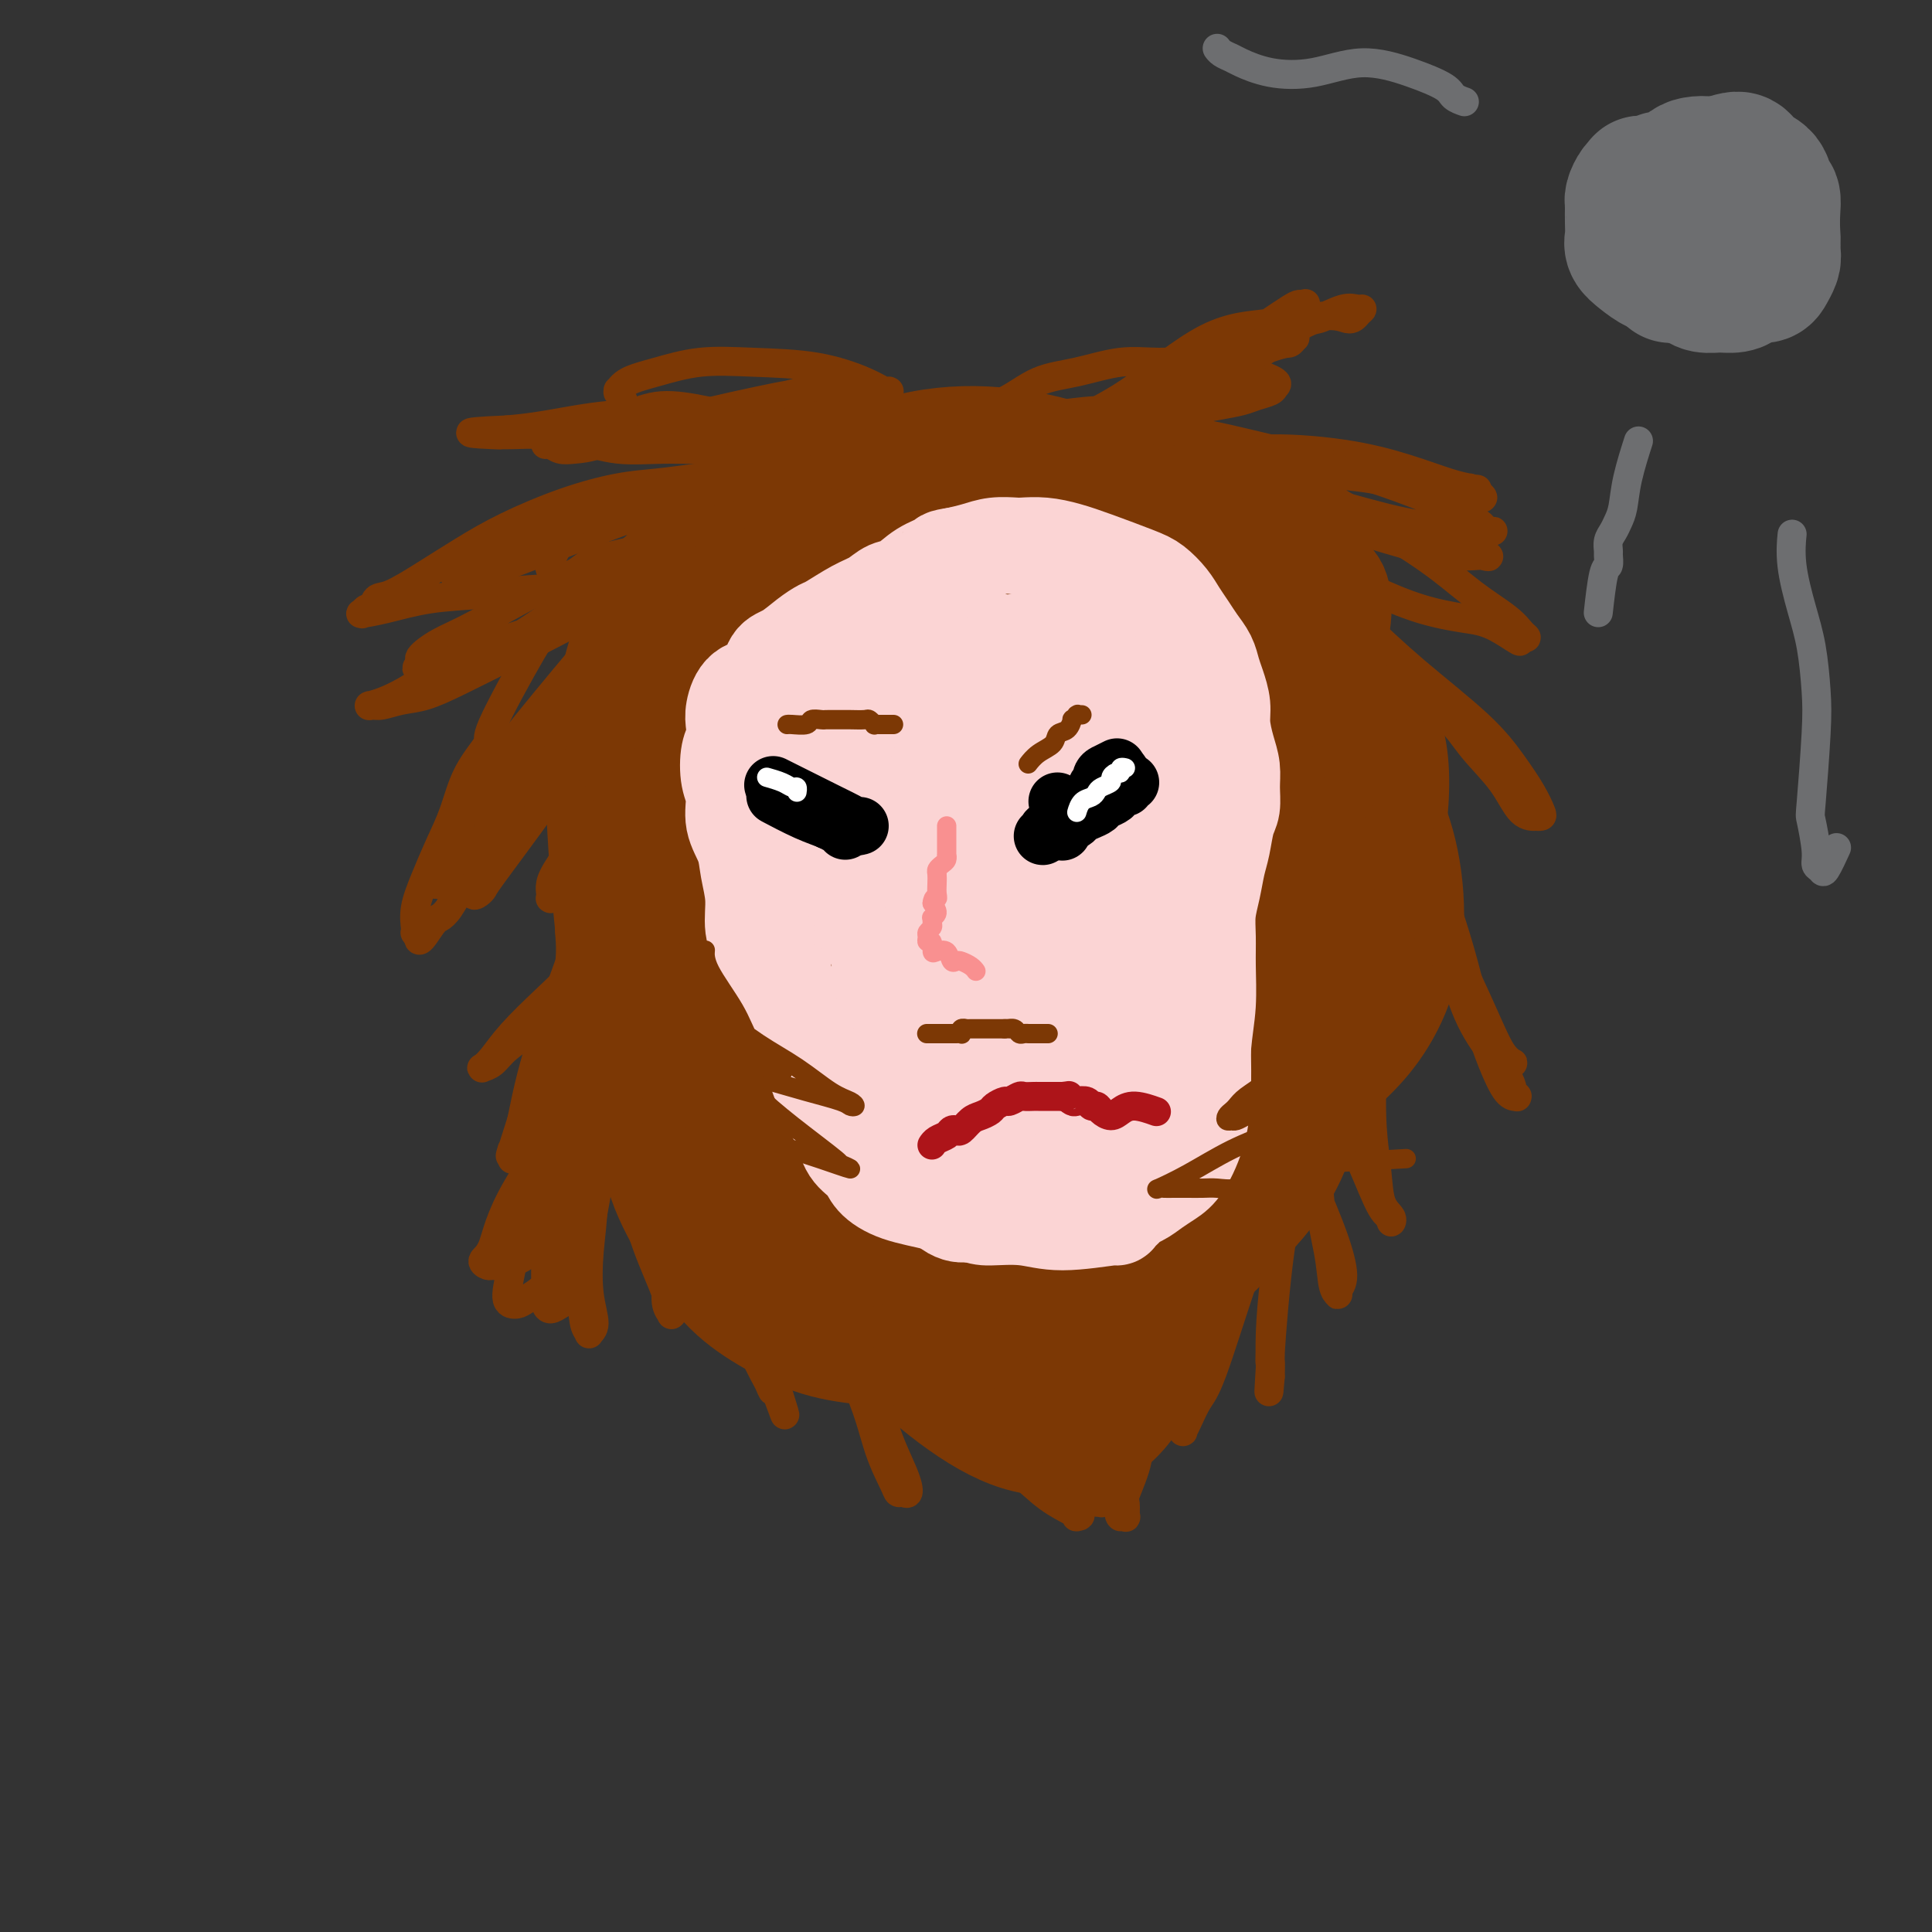 <svg viewBox='0 0 400 400' version='1.1' xmlns='http://www.w3.org/2000/svg' xmlns:xlink='http://www.w3.org/1999/xlink'><rect x="0" y="0" width="400" height="400" fill="#333333" stroke="none"/><g fill='none' stroke='#7C3805' stroke-width='20' stroke-linecap='round' stroke-linejoin='round'><path d='M178,104c0.006,0.006 0.012,0.012 0,0c-0.012,-0.012 -0.041,-0.042 0,0c0.041,0.042 0.153,0.155 0,0c-0.153,-0.155 -0.570,-0.577 -2,-1c-1.430,-0.423 -3.871,-0.846 -7,-1c-3.129,-0.154 -6.945,-0.040 -10,1c-3.055,1.040 -5.349,3.006 -8,5c-2.651,1.994 -5.659,4.017 -8,6c-2.341,1.983 -4.015,3.927 -6,6c-1.985,2.073 -4.281,4.274 -6,7c-1.719,2.726 -2.862,5.975 -4,10c-1.138,4.025 -2.273,8.824 -3,13c-0.727,4.176 -1.047,7.728 -1,13c0.047,5.272 0.460,12.264 1,19c0.540,6.736 1.206,13.218 2,19c0.794,5.782 1.717,10.866 3,16c1.283,5.134 2.926,10.318 4,15c1.074,4.682 1.580,8.861 3,13c1.420,4.139 3.752,8.236 6,12c2.248,3.764 4.410,7.193 7,10c2.590,2.807 5.609,4.993 9,7c3.391,2.007 7.153,3.836 11,5c3.847,1.164 7.777,1.661 12,2c4.223,0.339 8.737,0.518 14,0c5.263,-0.518 11.275,-1.733 17,-3c5.725,-1.267 11.163,-2.587 16,-4c4.837,-1.413 9.071,-2.919 13,-5c3.929,-2.081 7.551,-4.737 11,-8c3.449,-3.263 6.724,-7.131 10,-11'/><path d='M262,250c5.000,-5.708 6.999,-10.478 9,-16c2.001,-5.522 4.004,-11.795 6,-18c1.996,-6.205 3.984,-12.341 5,-18c1.016,-5.659 1.059,-10.841 1,-15c-0.059,-4.159 -0.220,-7.295 -1,-11c-0.780,-3.705 -2.180,-7.979 -3,-12c-0.820,-4.021 -1.061,-7.788 -2,-12c-0.939,-4.212 -2.578,-8.869 -4,-13c-1.422,-4.131 -2.628,-7.736 -4,-11c-1.372,-3.264 -2.912,-6.186 -5,-9c-2.088,-2.814 -4.726,-5.519 -8,-8c-3.274,-2.481 -7.185,-4.737 -11,-6c-3.815,-1.263 -7.533,-1.534 -11,-2c-3.467,-0.466 -6.684,-1.127 -10,-1c-3.316,0.127 -6.731,1.041 -10,2c-3.269,0.959 -6.393,1.964 -10,3c-3.607,1.036 -7.698,2.104 -13,4c-5.302,1.896 -11.816,4.619 -17,7c-5.184,2.381 -9.040,4.421 -13,7c-3.960,2.579 -8.026,5.697 -12,9c-3.974,3.303 -7.857,6.790 -11,10c-3.143,3.210 -5.545,6.141 -8,9c-2.455,2.859 -4.964,5.644 -6,10c-1.036,4.356 -0.598,10.283 0,16c0.598,5.717 1.355,11.226 3,17c1.645,5.774 4.177,11.815 7,18c2.823,6.185 5.936,12.514 9,18c3.064,5.486 6.079,10.130 9,15c2.921,4.870 5.748,9.965 9,15c3.252,5.035 6.929,10.010 11,14c4.071,3.990 8.535,6.995 13,10'/><path d='M185,282c5.833,4.630 8.417,4.206 12,4c3.583,-0.206 8.167,-0.195 12,-1c3.833,-0.805 6.915,-2.426 10,-4c3.085,-1.574 6.175,-3.101 9,-5c2.825,-1.899 5.387,-4.170 9,-8c3.613,-3.830 8.276,-9.218 13,-15c4.724,-5.782 9.508,-11.957 14,-17c4.492,-5.043 8.692,-8.955 12,-12c3.308,-3.045 5.726,-5.224 8,-8c2.274,-2.776 4.405,-6.148 6,-10c1.595,-3.852 2.653,-8.184 3,-13c0.347,-4.816 -0.017,-10.116 -1,-15c-0.983,-4.884 -2.584,-9.351 -5,-14c-2.416,-4.649 -5.648,-9.480 -9,-14c-3.352,-4.520 -6.824,-8.730 -10,-13c-3.176,-4.270 -6.055,-8.598 -9,-12c-2.945,-3.402 -5.955,-5.876 -9,-8c-3.045,-2.124 -6.126,-3.899 -9,-5c-2.874,-1.101 -5.541,-1.527 -9,-2c-3.459,-0.473 -7.710,-0.992 -11,-1c-3.290,-0.008 -5.619,0.496 -8,1c-2.381,0.504 -4.813,1.010 -7,2c-2.187,0.990 -4.128,2.466 -8,5c-3.872,2.534 -9.676,6.127 -15,10c-5.324,3.873 -10.167,8.025 -14,12c-3.833,3.975 -6.654,7.772 -11,12c-4.346,4.228 -10.216,8.886 -14,12c-3.784,3.114 -5.480,4.685 -7,10c-1.520,5.315 -2.863,14.376 -3,20c-0.137,5.624 0.931,7.812 2,10'/><path d='M136,203c0.618,6.629 2.664,8.203 5,12c2.336,3.797 4.961,9.819 8,15c3.039,5.181 6.492,9.522 10,15c3.508,5.478 7.072,12.093 11,18c3.928,5.907 8.220,11.105 13,16c4.780,4.895 10.046,9.488 15,13c4.954,3.512 9.595,5.945 14,7c4.405,1.055 8.575,0.733 12,0c3.425,-0.733 6.106,-1.876 9,-5c2.894,-3.124 6.001,-8.228 9,-14c2.999,-5.772 5.892,-12.212 9,-19c3.108,-6.788 6.432,-13.926 10,-22c3.568,-8.074 7.379,-17.085 11,-25c3.621,-7.915 7.052,-14.735 9,-20c1.948,-5.265 2.412,-8.977 3,-14c0.588,-5.023 1.299,-11.358 1,-17c-0.299,-5.642 -1.610,-10.591 -3,-16c-1.390,-5.409 -2.860,-11.279 -5,-16c-2.140,-4.721 -4.952,-8.292 -9,-12c-4.048,-3.708 -9.334,-7.552 -15,-11c-5.666,-3.448 -11.713,-6.500 -17,-9c-5.287,-2.500 -9.812,-4.447 -15,-6c-5.188,-1.553 -11.037,-2.712 -17,-3c-5.963,-0.288 -12.041,0.294 -18,2c-5.959,1.706 -11.801,4.536 -16,6c-4.199,1.464 -6.755,1.564 -13,10c-6.245,8.436 -16.179,25.210 -21,36c-4.821,10.790 -4.529,15.597 -5,22c-0.471,6.403 -1.706,14.401 -1,22c0.706,7.599 3.353,14.800 6,22'/><path d='M136,210c2.382,6.613 5.338,12.144 9,17c3.662,4.856 8.032,9.036 13,13c4.968,3.964 10.535,7.713 16,11c5.465,3.287 10.828,6.112 16,8c5.172,1.888 10.152,2.838 15,4c4.848,1.162 9.564,2.534 14,3c4.436,0.466 8.591,0.025 13,-1c4.409,-1.025 9.070,-2.633 14,-6c4.930,-3.367 10.127,-8.494 15,-15c4.873,-6.506 9.421,-14.391 13,-21c3.579,-6.609 6.191,-11.943 8,-16c1.809,-4.057 2.817,-6.836 3,-10c0.183,-3.164 -0.458,-6.714 -1,-10c-0.542,-3.286 -0.986,-6.307 -2,-10c-1.014,-3.693 -2.599,-8.059 -5,-13c-2.401,-4.941 -5.617,-10.459 -9,-16c-3.383,-5.541 -6.931,-11.105 -11,-16c-4.069,-4.895 -8.657,-9.120 -13,-13c-4.343,-3.880 -8.439,-7.415 -13,-10c-4.561,-2.585 -9.586,-4.219 -14,-5c-4.414,-0.781 -8.215,-0.709 -12,0c-3.785,0.709 -7.552,2.054 -12,5c-4.448,2.946 -9.576,7.493 -15,12c-5.424,4.507 -11.142,8.975 -15,15c-3.858,6.025 -5.854,13.607 -8,21c-2.146,7.393 -4.440,14.596 -5,22c-0.560,7.404 0.615,15.009 2,22c1.385,6.991 2.979,13.369 6,19c3.021,5.631 7.467,10.516 12,15c4.533,4.484 9.152,8.567 14,12c4.848,3.433 9.924,6.217 15,9'/><path d='M199,256c6.961,4.262 9.865,4.418 13,5c3.135,0.582 6.503,1.588 10,2c3.497,0.412 7.124,0.228 11,-1c3.876,-1.228 7.999,-3.499 13,-8c5.001,-4.501 10.878,-11.231 16,-19c5.122,-7.769 9.489,-16.578 13,-23c3.511,-6.422 6.168,-10.458 7,-19c0.832,-8.542 -0.159,-21.590 -1,-28c-0.841,-6.410 -1.532,-6.182 -4,-10c-2.468,-3.818 -6.713,-11.681 -11,-17c-4.287,-5.319 -8.617,-8.093 -13,-10c-4.383,-1.907 -8.819,-2.949 -12,-3c-3.181,-0.051 -5.106,0.887 -7,2c-1.894,1.113 -3.758,2.401 -5,4c-1.242,1.599 -1.861,3.511 -4,8c-2.139,4.489 -5.798,11.557 -9,20c-3.202,8.443 -5.946,18.261 -8,28c-2.054,9.739 -3.419,19.399 -3,28c0.419,8.601 2.623,16.144 5,22c2.377,5.856 4.926,10.026 9,13c4.074,2.974 9.674,4.751 14,5c4.326,0.249 7.378,-1.030 10,-3c2.622,-1.970 4.814,-4.633 7,-9c2.186,-4.367 4.365,-10.440 6,-17c1.635,-6.560 2.727,-13.607 3,-20c0.273,-6.393 -0.273,-12.130 -1,-18c-0.727,-5.870 -1.637,-11.871 -3,-17c-1.363,-5.129 -3.180,-9.385 -5,-13c-1.820,-3.615 -3.644,-6.589 -5,-8c-1.356,-1.411 -2.245,-1.260 -5,-1c-2.755,0.260 -7.378,0.630 -12,1'/><path d='M228,150c-6.425,-0.033 -13.988,-0.115 -21,1c-7.012,1.115 -13.474,3.427 -20,9c-6.526,5.573 -13.118,14.408 -17,23c-3.882,8.592 -5.054,16.942 -5,26c0.054,9.058 1.336,18.826 5,26c3.664,7.174 9.711,11.755 16,15c6.289,3.245 12.821,5.154 19,6c6.179,0.846 12.004,0.629 17,-1c4.996,-1.629 9.162,-4.668 13,-11c3.838,-6.332 7.346,-15.956 9,-25c1.654,-9.044 1.453,-17.508 0,-27c-1.453,-9.492 -4.157,-20.012 -7,-30c-2.843,-9.988 -5.824,-19.443 -9,-26c-3.176,-6.557 -6.548,-10.217 -11,-12c-4.452,-1.783 -9.984,-1.689 -14,-1c-4.016,0.689 -6.517,1.973 -10,4c-3.483,2.027 -7.949,4.797 -13,11c-5.051,6.203 -10.685,15.840 -16,27c-5.315,11.160 -10.309,23.842 -13,37c-2.691,13.158 -3.078,26.791 -1,38c2.078,11.209 6.623,19.995 13,26c6.377,6.005 14.588,9.228 22,10c7.412,0.772 14.026,-0.906 20,-3c5.974,-2.094 11.310,-4.602 16,-10c4.690,-5.398 8.735,-13.686 11,-24c2.265,-10.314 2.749,-22.654 3,-34c0.251,-11.346 0.269,-21.698 -1,-30c-1.269,-8.302 -3.825,-14.555 -7,-20c-3.175,-5.445 -6.970,-10.081 -11,-13c-4.030,-2.919 -8.294,-4.120 -12,-5c-3.706,-0.880 -6.853,-1.440 -10,-2'/><path d='M194,135c-4.616,-0.812 -5.156,0.657 -7,3c-1.844,2.343 -4.990,5.560 -9,14c-4.010,8.440 -8.882,22.103 -12,36c-3.118,13.897 -4.480,28.029 -3,39c1.480,10.971 5.803,18.782 11,24c5.197,5.218 11.269,7.845 18,9c6.731,1.155 14.122,0.839 21,-1c6.878,-1.839 13.244,-5.202 19,-11c5.756,-5.798 10.903,-14.030 15,-23c4.097,-8.970 7.146,-18.677 9,-29c1.854,-10.323 2.514,-21.263 2,-31c-0.514,-9.737 -2.200,-18.270 -5,-24c-2.800,-5.730 -6.713,-8.658 -10,-10c-3.287,-1.342 -5.948,-1.097 -8,0c-2.052,1.097 -3.495,3.045 -5,5c-1.505,1.955 -3.074,3.916 -7,10c-3.926,6.084 -10.211,16.289 -16,28c-5.789,11.711 -11.083,24.927 -14,37c-2.917,12.073 -3.456,23.003 -2,32c1.456,8.997 4.908,16.063 9,21c4.092,4.937 8.824,7.747 14,9c5.176,1.253 10.798,0.950 15,0c4.202,-0.950 6.986,-2.545 10,-7c3.014,-4.455 6.259,-11.768 9,-22c2.741,-10.232 4.979,-23.382 6,-35c1.021,-11.618 0.823,-21.703 1,-32c0.177,-10.297 0.727,-20.806 -1,-27c-1.727,-6.194 -5.731,-8.073 -10,-8c-4.269,0.073 -8.803,2.096 -13,8c-4.197,5.904 -8.056,15.687 -13,22c-4.944,6.313 -10.972,9.157 -17,12'/><path d='M201,184c-5.233,3.926 -9.815,7.743 -14,12c-4.185,4.257 -7.972,8.956 -10,14c-2.028,5.044 -2.297,10.432 -1,14c1.297,3.568 4.161,5.315 7,7c2.839,1.685 5.652,3.308 10,3c4.348,-0.308 10.230,-2.545 16,-6c5.770,-3.455 11.427,-8.126 17,-15c5.573,-6.874 11.060,-15.950 15,-25c3.940,-9.050 6.332,-18.074 8,-26c1.668,-7.926 2.612,-14.755 2,-19c-0.612,-4.245 -2.779,-5.905 -5,-7c-2.221,-1.095 -4.497,-1.624 -7,-1c-2.503,0.624 -5.234,2.401 -9,6c-3.766,3.599 -8.567,9.018 -14,16c-5.433,6.982 -11.499,15.525 -17,24c-5.501,8.475 -10.436,16.883 -14,25c-3.564,8.117 -5.758,15.944 -6,21c-0.242,5.056 1.468,7.340 4,9c2.532,1.660 5.888,2.697 9,3c3.112,0.303 5.981,-0.126 11,-2c5.019,-1.874 12.188,-5.192 18,-11c5.812,-5.808 10.268,-14.107 14,-23c3.732,-8.893 6.738,-18.382 9,-28c2.262,-9.618 3.778,-19.366 4,-27c0.222,-7.634 -0.849,-13.155 -3,-16c-2.151,-2.845 -5.380,-3.013 -9,-1c-3.620,2.013 -7.630,6.208 -12,12c-4.370,5.792 -9.099,13.181 -14,20c-4.901,6.819 -9.973,13.067 -14,17c-4.027,3.933 -7.008,5.552 -9,7c-1.992,1.448 -2.996,2.724 -4,4'/><path d='M183,191c-7.792,10.520 -0.774,6.819 3,7c3.774,0.181 4.302,4.245 7,7c2.698,2.755 7.566,4.201 13,5c5.434,0.799 11.435,0.950 16,-1c4.565,-1.950 7.695,-6.003 10,-10c2.305,-3.997 3.784,-7.940 5,-14c1.216,-6.060 2.169,-14.238 3,-22c0.831,-7.762 1.541,-15.108 1,-21c-0.541,-5.892 -2.334,-10.331 -4,-13c-1.666,-2.669 -3.204,-3.569 -8,0c-4.796,3.569 -12.850,11.609 -20,21c-7.150,9.391 -13.396,20.135 -18,29c-4.604,8.865 -7.566,15.851 -9,22c-1.434,6.149 -1.339,11.460 0,16c1.339,4.540 3.920,8.308 8,11c4.080,2.692 9.657,4.308 15,6c5.343,1.692 10.453,3.460 16,4c5.547,0.540 11.531,-0.148 16,-2c4.469,-1.852 7.422,-4.869 10,-10c2.578,-5.131 4.782,-12.378 6,-19c1.218,-6.622 1.452,-12.621 1,-17c-0.452,-4.379 -1.589,-7.137 -3,-9c-1.411,-1.863 -3.096,-2.830 -5,-3c-1.904,-0.170 -4.027,0.456 -6,1c-1.973,0.544 -3.796,1.007 -6,2c-2.204,0.993 -4.791,2.515 -8,7c-3.209,4.485 -7.042,11.934 -10,20c-2.958,8.066 -5.040,16.750 -7,24c-1.960,7.250 -3.797,13.067 -4,17c-0.203,3.933 1.228,5.981 3,7c1.772,1.019 3.886,1.010 6,1'/><path d='M214,257c1.667,-0.189 2.836,-1.163 6,-5c3.164,-3.837 8.324,-10.538 14,-20c5.676,-9.462 11.869,-21.686 18,-35c6.131,-13.314 12.201,-27.718 17,-40c4.799,-12.282 8.327,-22.441 9,-29c0.673,-6.559 -1.511,-9.517 -5,-9c-3.489,0.517 -8.284,4.510 -13,10c-4.716,5.490 -9.352,12.479 -14,19c-4.648,6.521 -9.307,12.575 -14,20c-4.693,7.425 -9.418,16.222 -13,24c-3.582,7.778 -6.020,14.536 -8,20c-1.980,5.464 -3.502,9.634 -4,13c-0.498,3.366 0.027,5.928 1,8c0.973,2.072 2.394,3.655 4,5c1.606,1.345 3.397,2.454 6,3c2.603,0.546 6.020,0.529 10,-1c3.980,-1.529 8.525,-4.571 13,-8c4.475,-3.429 8.880,-7.246 13,-13c4.120,-5.754 7.956,-13.446 11,-20c3.044,-6.554 5.298,-11.969 6,-16c0.702,-4.031 -0.146,-6.678 -1,-8c-0.854,-1.322 -1.713,-1.321 -4,-1c-2.287,0.321 -6.001,0.961 -10,4c-3.999,3.039 -8.282,8.477 -12,14c-3.718,5.523 -6.872,11.130 -9,16c-2.128,4.870 -3.232,9.004 -3,13c0.232,3.996 1.800,7.855 4,11c2.200,3.145 5.033,5.575 8,7c2.967,1.425 6.068,1.845 9,2c2.932,0.155 5.695,0.044 8,-1c2.305,-1.044 4.153,-3.022 6,-5'/><path d='M267,235c2.644,-3.474 6.255,-9.658 10,-19c3.745,-9.342 7.624,-21.840 10,-32c2.376,-10.160 3.248,-17.980 3,-24c-0.248,-6.020 -1.618,-10.240 -4,-13c-2.382,-2.760 -5.776,-4.060 -9,-4c-3.224,0.060 -6.277,1.480 -9,2c-2.723,0.520 -5.114,0.140 -7,0c-1.886,-0.140 -3.266,-0.041 -4,0c-0.734,0.041 -0.820,0.024 -1,0c-0.180,-0.024 -0.453,-0.053 -1,1c-0.547,1.053 -1.369,3.189 -3,9c-1.631,5.811 -4.070,15.296 -5,22c-0.930,6.704 -0.350,10.627 0,14c0.350,3.373 0.470,6.195 1,9c0.530,2.805 1.470,5.591 2,8c0.530,2.409 0.650,4.440 1,7c0.350,2.560 0.930,5.649 1,9c0.070,3.351 -0.371,6.964 -1,11c-0.629,4.036 -1.447,8.495 -2,12c-0.553,3.505 -0.840,6.057 -1,7c-0.160,0.943 -0.192,0.277 0,0c0.192,-0.277 0.608,-0.165 1,0c0.392,0.165 0.759,0.382 2,-1c1.241,-1.382 3.357,-4.362 5,-7c1.643,-2.638 2.815,-4.935 4,-7c1.185,-2.065 2.385,-3.898 3,-6c0.615,-2.102 0.645,-4.472 1,-7c0.355,-2.528 1.033,-5.214 2,-9c0.967,-3.786 2.222,-8.673 3,-13c0.778,-4.327 1.079,-8.093 1,-12c-0.079,-3.907 -0.540,-7.953 -1,-12'/><path d='M269,180c-0.493,-5.869 -1.724,-8.540 -3,-12c-1.276,-3.460 -2.595,-7.709 -4,-11c-1.405,-3.291 -2.895,-5.624 -4,-8c-1.105,-2.376 -1.825,-4.793 -3,-7c-1.175,-2.207 -2.806,-4.203 -4,-6c-1.194,-1.797 -1.952,-3.396 -3,-5c-1.048,-1.604 -2.386,-3.214 -4,-5c-1.614,-1.786 -3.506,-3.747 -6,-5c-2.494,-1.253 -5.592,-1.797 -9,-2c-3.408,-0.203 -7.125,-0.064 -10,0c-2.875,0.064 -4.908,0.052 -7,0c-2.092,-0.052 -4.242,-0.145 -6,0c-1.758,0.145 -3.122,0.530 -5,1c-1.878,0.470 -4.268,1.027 -8,3c-3.732,1.973 -8.804,5.361 -14,10c-5.196,4.639 -10.515,10.527 -15,15c-4.485,4.473 -8.136,7.530 -11,10c-2.864,2.470 -4.940,4.353 -6,6c-1.060,1.647 -1.103,3.060 -1,4c0.103,0.940 0.351,1.409 1,2c0.649,0.591 1.700,1.305 3,2c1.300,0.695 2.848,1.371 5,2c2.152,0.629 4.906,1.211 7,1c2.094,-0.211 3.527,-1.216 5,-2c1.473,-0.784 2.984,-1.346 4,-3c1.016,-1.654 1.536,-4.398 2,-7c0.464,-2.602 0.870,-5.062 1,-8c0.130,-2.938 -0.017,-6.355 -1,-9c-0.983,-2.645 -2.803,-4.520 -5,-6c-2.197,-1.480 -4.771,-2.566 -7,-3c-2.229,-0.434 -4.115,-0.217 -6,0'/><path d='M155,137c-2.476,-0.250 -2.167,0.625 -6,7c-3.833,6.375 -11.810,18.250 -15,23c-3.190,4.750 -1.595,2.375 0,0'/></g>
<g fill='none' stroke='#7C3805' stroke-width='6' stroke-linecap='round' stroke-linejoin='round'><path d='M177,99c0.038,0.008 0.076,0.017 0,0c-0.076,-0.017 -0.267,-0.058 0,0c0.267,0.058 0.990,0.215 0,0c-0.990,-0.215 -3.694,-0.800 -6,-1c-2.306,-0.200 -4.216,-0.013 -7,0c-2.784,0.013 -6.444,-0.147 -10,0c-3.556,0.147 -7.008,0.600 -10,1c-2.992,0.400 -5.526,0.745 -8,1c-2.474,0.255 -4.890,0.419 -8,1c-3.110,0.581 -6.916,1.578 -11,3c-4.084,1.422 -8.446,3.269 -12,5c-3.554,1.731 -6.300,3.347 -9,5c-2.700,1.653 -5.353,3.342 -8,5c-2.647,1.658 -5.288,3.285 -7,4c-1.712,0.715 -2.496,0.517 -3,1c-0.504,0.483 -0.727,1.647 -1,2c-0.273,0.353 -0.597,-0.103 -1,0c-0.403,0.103 -0.885,0.767 -1,1c-0.115,0.233 0.138,0.035 0,0c-0.138,-0.035 -0.667,0.092 0,0c0.667,-0.092 2.530,-0.403 5,-1c2.470,-0.597 5.546,-1.480 9,-2c3.454,-0.520 7.287,-0.675 11,-1c3.713,-0.325 7.307,-0.818 11,-1c3.693,-0.182 7.484,-0.052 11,0c3.516,0.052 6.758,0.026 10,0'/><path d='M132,122c10.404,-0.979 8.413,-1.425 10,-2c1.587,-0.575 6.753,-1.278 10,-2c3.247,-0.722 4.574,-1.461 6,-2c1.426,-0.539 2.952,-0.877 4,-1c1.048,-0.123 1.618,-0.033 2,0c0.382,0.033 0.577,0.007 1,0c0.423,-0.007 1.075,0.006 1,0c-0.075,-0.006 -0.878,-0.029 -1,0c-0.122,0.029 0.437,0.111 0,0c-0.437,-0.111 -1.870,-0.415 -4,-1c-2.130,-0.585 -4.957,-1.450 -8,-2c-3.043,-0.550 -6.302,-0.786 -9,-1c-2.698,-0.214 -4.836,-0.408 -7,-1c-2.164,-0.592 -4.355,-1.582 -6,-2c-1.645,-0.418 -2.745,-0.262 -4,0c-1.255,0.262 -2.666,0.631 -5,1c-2.334,0.369 -5.590,0.740 -9,2c-3.410,1.260 -6.974,3.411 -10,5c-3.026,1.589 -5.516,2.618 -7,3c-1.484,0.382 -1.964,0.117 -2,0c-0.036,-0.117 0.372,-0.086 1,0c0.628,0.086 1.477,0.228 3,0c1.523,-0.228 3.720,-0.824 7,-2c3.280,-1.176 7.644,-2.932 13,-5c5.356,-2.068 11.704,-4.449 16,-6c4.296,-1.551 6.538,-2.272 9,-3c2.462,-0.728 5.143,-1.463 7,-2c1.857,-0.537 2.889,-0.876 4,-1c1.111,-0.124 2.299,-0.033 3,0c0.701,0.033 0.915,0.010 1,0c0.085,-0.010 0.043,-0.005 0,0'/><path d='M158,100c9.564,-2.891 2.473,-0.619 0,0c-2.473,0.619 -0.328,-0.416 -1,-1c-0.672,-0.584 -4.159,-0.718 -8,0c-3.841,0.718 -8.035,2.286 -12,3c-3.965,0.714 -7.703,0.572 -10,1c-2.297,0.428 -3.155,1.427 -4,2c-0.845,0.573 -1.678,0.721 -3,2c-1.322,1.279 -3.135,3.689 -4,5c-0.865,1.311 -0.783,1.522 -1,2c-0.217,0.478 -0.732,1.222 -1,2c-0.268,0.778 -0.287,1.589 0,2c0.287,0.411 0.880,0.424 2,1c1.120,0.576 2.767,1.717 5,2c2.233,0.283 5.051,-0.291 8,-1c2.949,-0.709 6.030,-1.552 9,-2c2.970,-0.448 5.829,-0.502 8,-1c2.171,-0.498 3.655,-1.440 5,-2c1.345,-0.560 2.552,-0.738 3,-1c0.448,-0.262 0.136,-0.607 0,-1c-0.136,-0.393 -0.098,-0.832 0,-1c0.098,-0.168 0.256,-0.064 0,0c-0.256,0.064 -0.927,0.087 -2,0c-1.073,-0.087 -2.549,-0.283 -5,0c-2.451,0.283 -5.876,1.044 -9,2c-3.124,0.956 -5.948,2.106 -8,3c-2.052,0.894 -3.332,1.532 -4,2c-0.668,0.468 -0.723,0.766 -1,1c-0.277,0.234 -0.775,0.403 -1,1c-0.225,0.597 -0.176,1.622 0,2c0.176,0.378 0.479,0.108 1,0c0.521,-0.108 1.261,-0.054 2,0'/><path d='M127,123c0.847,0.607 2.464,0.124 5,-1c2.536,-1.124 5.990,-2.890 9,-4c3.010,-1.110 5.576,-1.565 8,-2c2.424,-0.435 4.704,-0.852 6,-1c1.296,-0.148 1.606,-0.028 2,0c0.394,0.028 0.872,-0.035 1,0c0.128,0.035 -0.093,0.169 0,0c0.093,-0.169 0.499,-0.641 0,-1c-0.499,-0.359 -1.904,-0.606 -4,-1c-2.096,-0.394 -4.883,-0.936 -8,-1c-3.117,-0.064 -6.564,0.351 -10,1c-3.436,0.649 -6.860,1.532 -9,2c-2.140,0.468 -2.997,0.523 -4,1c-1.003,0.477 -2.152,1.378 -3,2c-0.848,0.622 -1.393,0.966 -2,2c-0.607,1.034 -1.275,2.758 -2,4c-0.725,1.242 -1.508,2.003 -2,3c-0.492,0.997 -0.695,2.231 -1,3c-0.305,0.769 -0.714,1.074 -3,5c-2.286,3.926 -6.450,11.471 -8,15c-1.550,3.529 -0.488,3.040 -1,4c-0.512,0.960 -2.600,3.368 -4,6c-1.400,2.632 -2.112,5.486 -3,8c-0.888,2.514 -1.950,4.688 -3,7c-1.050,2.312 -2.086,4.764 -3,7c-0.914,2.236 -1.706,4.257 -2,6c-0.294,1.743 -0.089,3.210 0,4c0.089,0.790 0.062,0.905 0,1c-0.062,0.095 -0.161,0.170 0,0c0.161,-0.170 0.580,-0.585 1,-1'/><path d='M87,192c-1.192,5.056 0.826,1.696 2,0c1.174,-1.696 1.502,-1.727 2,-2c0.498,-0.273 1.166,-0.789 2,-2c0.834,-1.211 1.833,-3.116 3,-5c1.167,-1.884 2.502,-3.748 4,-6c1.498,-2.252 3.157,-4.893 5,-8c1.843,-3.107 3.868,-6.680 6,-10c2.132,-3.320 4.369,-6.386 6,-9c1.631,-2.614 2.656,-4.775 4,-7c1.344,-2.225 3.008,-4.515 4,-6c0.992,-1.485 1.313,-2.167 2,-3c0.687,-0.833 1.740,-1.817 3,-3c1.260,-1.183 2.726,-2.564 4,-4c1.274,-1.436 2.354,-2.927 3,-4c0.646,-1.073 0.856,-1.730 1,-2c0.144,-0.270 0.220,-0.154 0,0c-0.220,0.154 -0.736,0.346 -2,1c-1.264,0.654 -3.277,1.770 -5,3c-1.723,1.230 -3.158,2.573 -7,7c-3.842,4.427 -10.092,11.936 -15,18c-4.908,6.064 -8.474,10.682 -11,15c-2.526,4.318 -4.013,8.336 -5,11c-0.987,2.664 -1.474,3.975 -2,5c-0.526,1.025 -1.089,1.764 -1,2c0.089,0.236 0.832,-0.030 1,0c0.168,0.030 -0.238,0.356 0,0c0.238,-0.356 1.119,-1.394 2,-2c0.881,-0.606 1.762,-0.781 3,-2c1.238,-1.219 2.833,-3.482 6,-8c3.167,-4.518 7.905,-11.291 11,-16c3.095,-4.709 4.548,-7.355 6,-10'/><path d='M119,145c4.379,-6.574 3.827,-6.009 4,-7c0.173,-0.991 1.070,-3.540 2,-5c0.930,-1.460 1.891,-1.833 2,-2c0.109,-0.167 -0.634,-0.130 -1,0c-0.366,0.130 -0.354,0.353 -1,1c-0.646,0.647 -1.951,1.719 -3,3c-1.049,1.281 -1.841,2.771 -4,6c-2.159,3.229 -5.686,8.197 -9,14c-3.314,5.803 -6.415,12.441 -8,17c-1.585,4.559 -1.654,7.039 -2,9c-0.346,1.961 -0.968,3.405 -1,4c-0.032,0.595 0.525,0.342 1,0c0.475,-0.342 0.868,-0.774 1,-1c0.132,-0.226 0.001,-0.246 2,-3c1.999,-2.754 6.126,-8.241 11,-15c4.874,-6.759 10.496,-14.789 14,-20c3.504,-5.211 4.890,-7.604 7,-10c2.110,-2.396 4.944,-4.797 7,-6c2.056,-1.203 3.335,-1.208 4,-1c0.665,0.208 0.717,0.630 1,1c0.283,0.370 0.796,0.689 1,1c0.204,0.311 0.099,0.612 0,2c-0.099,1.388 -0.192,3.861 -2,7c-1.808,3.139 -5.330,6.944 -9,13c-3.670,6.056 -7.487,14.364 -10,21c-2.513,6.636 -3.723,11.601 -5,16c-1.277,4.399 -2.621,8.231 -4,12c-1.379,3.769 -2.794,7.476 -4,11c-1.206,3.524 -2.202,6.864 -3,10c-0.798,3.136 -1.399,6.068 -2,9'/><path d='M108,232c-3.236,10.291 -2.326,7.017 -2,6c0.326,-1.017 0.067,0.221 0,1c-0.067,0.779 0.059,1.098 0,1c-0.059,-0.098 -0.304,-0.612 0,-1c0.304,-0.388 1.158,-0.648 2,-2c0.842,-1.352 1.674,-3.795 3,-7c1.326,-3.205 3.147,-7.173 5,-12c1.853,-4.827 3.737,-10.513 5,-15c1.263,-4.487 1.904,-7.777 3,-11c1.096,-3.223 2.646,-6.381 4,-9c1.354,-2.619 2.514,-4.700 4,-7c1.486,-2.300 3.300,-4.820 4,-6c0.700,-1.180 0.285,-1.022 0,-1c-0.285,0.022 -0.441,-0.093 -1,1c-0.559,1.093 -1.520,3.394 -3,5c-1.480,1.606 -3.477,2.519 -5,5c-1.523,2.481 -2.572,6.532 -4,12c-1.428,5.468 -3.236,12.355 -5,19c-1.764,6.645 -3.486,13.049 -5,19c-1.514,5.951 -2.822,11.449 -4,17c-1.178,5.551 -2.226,11.154 -3,15c-0.774,3.846 -1.273,5.933 -1,7c0.273,1.067 1.318,1.113 2,1c0.682,-0.113 1.000,-0.387 2,-1c1.000,-0.613 2.680,-1.567 4,-3c1.320,-1.433 2.279,-3.347 5,-9c2.721,-5.653 7.204,-15.045 11,-23c3.796,-7.955 6.904,-14.472 10,-20c3.096,-5.528 6.180,-10.065 8,-13c1.820,-2.935 2.377,-4.267 3,-5c0.623,-0.733 1.311,-0.866 2,-1'/><path d='M152,195c6.031,-11.037 1.607,-3.129 0,0c-1.607,3.129 -0.398,1.481 0,1c0.398,-0.481 -0.015,0.206 -1,1c-0.985,0.794 -2.541,1.694 -4,2c-1.459,0.306 -2.822,0.019 -9,8c-6.178,7.981 -17.172,24.229 -22,32c-4.828,7.771 -3.489,7.065 -3,8c0.489,0.935 0.129,3.510 0,5c-0.129,1.490 -0.026,1.894 0,2c0.026,0.106 -0.024,-0.086 0,0c0.024,0.086 0.123,0.451 1,0c0.877,-0.451 2.533,-1.717 4,-3c1.467,-1.283 2.747,-2.585 6,-7c3.253,-4.415 8.480,-11.945 12,-18c3.520,-6.055 5.334,-10.634 7,-14c1.666,-3.366 3.183,-5.519 4,-7c0.817,-1.481 0.935,-2.290 1,-3c0.065,-0.710 0.078,-1.321 0,-1c-0.078,0.321 -0.247,1.574 -1,2c-0.753,0.426 -2.091,0.026 -6,3c-3.909,2.974 -10.389,9.323 -17,17c-6.611,7.677 -13.352,16.684 -17,23c-3.648,6.316 -4.202,9.942 -5,12c-0.798,2.058 -1.841,2.549 -2,3c-0.159,0.451 0.566,0.862 1,1c0.434,0.138 0.578,0.004 1,0c0.422,-0.004 1.124,0.123 2,0c0.876,-0.123 1.928,-0.495 3,-1c1.072,-0.505 2.163,-1.144 4,-3c1.837,-1.856 4.418,-4.928 7,-8'/><path d='M118,250c2.403,-3.419 2.912,-6.465 4,-10c1.088,-3.535 2.756,-7.557 4,-11c1.244,-3.443 2.063,-6.307 3,-9c0.937,-2.693 1.992,-5.216 3,-8c1.008,-2.784 1.970,-5.828 3,-9c1.030,-3.172 2.128,-6.470 3,-9c0.872,-2.530 1.518,-4.291 2,-6c0.482,-1.709 0.801,-3.366 1,-5c0.199,-1.634 0.280,-3.247 0,-4c-0.280,-0.753 -0.920,-0.647 -1,-1c-0.080,-0.353 0.402,-1.163 0,-1c-0.402,0.163 -1.687,1.301 -3,2c-1.313,0.699 -2.656,0.961 -4,2c-1.344,1.039 -2.691,2.857 -4,5c-1.309,2.143 -2.581,4.612 -4,7c-1.419,2.388 -2.986,4.696 -5,7c-2.014,2.304 -4.474,4.604 -7,7c-2.526,2.396 -5.116,4.889 -7,7c-1.884,2.111 -3.062,3.839 -4,5c-0.938,1.161 -1.638,1.755 -2,2c-0.362,0.245 -0.387,0.142 0,0c0.387,-0.142 1.187,-0.324 2,-1c0.813,-0.676 1.639,-1.846 3,-3c1.361,-1.154 3.258,-2.292 7,-7c3.742,-4.708 9.328,-12.988 13,-19c3.672,-6.012 5.429,-9.757 7,-13c1.571,-3.243 2.957,-5.983 4,-8c1.043,-2.017 1.742,-3.312 2,-4c0.258,-0.688 0.074,-0.768 0,-1c-0.074,-0.232 -0.037,-0.616 0,-1'/><path d='M138,164c1.986,-4.276 0.453,-1.466 -1,0c-1.453,1.466 -2.824,1.590 -5,2c-2.176,0.410 -5.157,1.108 -7,2c-1.843,0.892 -2.546,1.980 -4,4c-1.454,2.020 -3.657,4.972 -5,7c-1.343,2.028 -1.825,3.132 -2,4c-0.175,0.868 -0.043,1.500 0,2c0.043,0.500 -0.002,0.868 0,1c0.002,0.132 0.050,0.027 0,0c-0.050,-0.027 -0.197,0.023 0,0c0.197,-0.023 0.737,-0.117 1,0c0.263,0.117 0.249,0.447 3,-3c2.751,-3.447 8.269,-10.671 14,-17c5.731,-6.329 11.677,-11.764 15,-15c3.323,-3.236 4.022,-4.274 5,-6c0.978,-1.726 2.234,-4.140 3,-5c0.766,-0.860 1.040,-0.166 1,0c-0.040,0.166 -0.395,-0.197 -1,0c-0.605,0.197 -1.461,0.953 -4,1c-2.539,0.047 -6.760,-0.614 -11,0c-4.240,0.614 -8.499,2.505 -12,4c-3.501,1.495 -6.245,2.594 -8,3c-1.755,0.406 -2.523,0.120 -3,0c-0.477,-0.120 -0.663,-0.073 -1,0c-0.337,0.073 -0.825,0.171 -1,0c-0.175,-0.171 -0.039,-0.612 0,-1c0.039,-0.388 -0.021,-0.723 0,-1c0.021,-0.277 0.121,-0.498 1,-1c0.879,-0.502 2.537,-1.286 4,-2c1.463,-0.714 2.732,-1.357 4,-2'/><path d='M124,141c2.266,-1.587 3.430,-3.055 5,-4c1.570,-0.945 3.547,-1.365 5,-2c1.453,-0.635 2.381,-1.483 3,-2c0.619,-0.517 0.930,-0.704 1,-1c0.070,-0.296 -0.102,-0.703 0,-1c0.102,-0.297 0.477,-0.485 0,-1c-0.477,-0.515 -1.805,-1.358 -4,-2c-2.195,-0.642 -5.258,-1.082 -8,-1c-2.742,0.082 -5.163,0.687 -10,2c-4.837,1.313 -12.090,3.333 -18,6c-5.910,2.667 -10.476,5.979 -14,8c-3.524,2.021 -6.006,2.750 -7,3c-0.994,0.250 -0.501,0.021 0,0c0.501,-0.021 1.008,0.165 2,0c0.992,-0.165 2.469,-0.682 4,-1c1.531,-0.318 3.117,-0.437 5,-1c1.883,-0.563 4.062,-1.569 7,-3c2.938,-1.431 6.636,-3.287 12,-6c5.364,-2.713 12.394,-6.282 17,-9c4.606,-2.718 6.787,-4.585 9,-6c2.213,-1.415 4.457,-2.377 6,-3c1.543,-0.623 2.384,-0.906 3,-1c0.616,-0.094 1.007,-0.001 1,0c-0.007,0.001 -0.412,-0.092 -1,0c-0.588,0.092 -1.359,0.369 -3,0c-1.641,-0.369 -4.150,-1.385 -8,-1c-3.850,0.385 -9.040,2.169 -15,5c-5.960,2.831 -12.690,6.707 -17,9c-4.310,2.293 -6.199,3.002 -8,4c-1.801,0.998 -3.515,2.285 -4,3c-0.485,0.715 0.257,0.857 1,1'/><path d='M88,137c-4.006,2.622 -0.021,0.678 2,0c2.021,-0.678 2.077,-0.091 3,0c0.923,0.091 2.714,-0.313 5,-1c2.286,-0.687 5.067,-1.656 9,-4c3.933,-2.344 9.019,-6.064 14,-10c4.981,-3.936 9.858,-8.089 12,-10c2.142,-1.911 1.547,-1.579 2,-2c0.453,-0.421 1.952,-1.594 3,-2c1.048,-0.406 1.646,-0.045 3,0c1.354,0.045 3.466,-0.225 5,0c1.534,0.225 2.492,0.945 3,1c0.508,0.055 0.567,-0.554 1,-1c0.433,-0.446 1.239,-0.727 2,-1c0.761,-0.273 1.477,-0.537 2,-1c0.523,-0.463 0.853,-1.126 1,-2c0.147,-0.874 0.111,-1.960 1,-3c0.889,-1.040 2.703,-2.033 4,-3c1.297,-0.967 2.078,-1.908 3,-3c0.922,-1.092 1.984,-2.335 3,-3c1.016,-0.665 1.986,-0.751 3,-1c1.014,-0.249 2.072,-0.659 3,-1c0.928,-0.341 1.727,-0.612 3,-1c1.273,-0.388 3.021,-0.892 4,-1c0.979,-0.108 1.191,0.181 2,0c0.809,-0.181 2.217,-0.831 3,-1c0.783,-0.169 0.942,0.144 1,0c0.058,-0.144 0.016,-0.746 0,-1c-0.016,-0.254 -0.004,-0.161 0,0c0.004,0.161 0.001,0.389 -1,0c-1.001,-0.389 -3.000,-1.397 -5,-2c-2.000,-0.603 -4.000,-0.802 -6,-1'/><path d='M173,83c-2.573,-1.201 -3.505,-2.203 -6,-2c-2.495,0.203 -6.553,1.609 -11,3c-4.447,1.391 -9.282,2.765 -14,4c-4.718,1.235 -9.317,2.331 -13,3c-3.683,0.669 -6.449,0.910 -9,1c-2.551,0.090 -4.889,0.028 -6,0c-1.111,-0.028 -0.997,-0.021 -1,0c-0.003,0.021 -0.122,0.057 0,0c0.122,-0.057 0.487,-0.208 1,0c0.513,0.208 1.176,0.775 2,1c0.824,0.225 1.810,0.109 3,0c1.190,-0.109 2.586,-0.211 5,-1c2.414,-0.789 5.847,-2.264 12,-4c6.153,-1.736 15.026,-3.733 21,-5c5.974,-1.267 9.051,-1.803 12,-2c2.949,-0.197 5.771,-0.053 8,0c2.229,0.053 3.863,0.015 5,0c1.137,-0.015 1.775,-0.009 2,0c0.225,0.009 0.037,0.020 0,0c-0.037,-0.020 0.077,-0.072 0,0c-0.077,0.072 -0.344,0.266 -1,0c-0.656,-0.266 -1.699,-0.993 -4,-2c-2.301,-1.007 -5.859,-2.292 -10,-3c-4.141,-0.708 -8.865,-0.837 -13,-1c-4.135,-0.163 -7.682,-0.359 -11,0c-3.318,0.359 -6.406,1.271 -9,2c-2.594,0.729 -4.692,1.273 -6,2c-1.308,0.727 -1.825,1.638 -2,2c-0.175,0.362 -0.009,0.174 0,0c0.009,-0.174 -0.140,-0.336 0,0c0.140,0.336 0.570,1.168 1,2'/><path d='M129,83c0.156,1.125 1.044,1.936 3,3c1.956,1.064 4.978,2.379 8,3c3.022,0.621 6.044,0.549 10,1c3.956,0.451 8.844,1.427 13,2c4.156,0.573 7.579,0.743 11,1c3.421,0.257 6.842,0.602 9,1c2.158,0.398 3.055,0.850 4,1c0.945,0.150 1.939,-0.001 2,0c0.061,0.001 -0.811,0.154 -1,0c-0.189,-0.154 0.305,-0.614 0,-1c-0.305,-0.386 -1.409,-0.696 -3,-1c-1.591,-0.304 -3.671,-0.601 -7,-1c-3.329,-0.399 -7.909,-0.901 -13,-1c-5.091,-0.099 -10.695,0.204 -15,0c-4.305,-0.204 -7.311,-0.915 -10,-1c-2.689,-0.085 -5.060,0.458 -7,1c-1.940,0.542 -3.450,1.084 -4,1c-0.550,-0.084 -0.140,-0.793 0,-1c0.140,-0.207 0.008,0.090 0,0c-0.008,-0.090 0.107,-0.565 1,-1c0.893,-0.435 2.566,-0.828 5,-1c2.434,-0.172 5.631,-0.123 10,1c4.369,1.123 9.909,3.320 16,5c6.091,1.680 12.732,2.842 17,4c4.268,1.158 6.164,2.313 9,3c2.836,0.687 6.614,0.905 9,1c2.386,0.095 3.382,0.067 4,0c0.618,-0.067 0.859,-0.172 1,0c0.141,0.172 0.183,0.621 -1,0c-1.183,-0.621 -3.592,-2.310 -6,-4'/><path d='M194,99c-2.613,-1.263 -6.146,-2.421 -11,-4c-4.854,-1.579 -11.027,-3.580 -16,-5c-4.973,-1.420 -8.744,-2.258 -12,-3c-3.256,-0.742 -5.996,-1.387 -9,-2c-3.004,-0.613 -6.272,-1.194 -9,-1c-2.728,0.194 -4.914,1.162 -7,2c-2.086,0.838 -4.070,1.547 -6,2c-1.930,0.453 -3.805,0.651 -5,1c-1.195,0.349 -1.711,0.850 -2,1c-0.289,0.150 -0.352,-0.049 0,0c0.352,0.049 1.119,0.347 3,1c1.881,0.653 4.877,1.660 8,2c3.123,0.340 6.374,0.011 11,0c4.626,-0.011 10.626,0.294 16,0c5.374,-0.294 10.122,-1.189 14,-2c3.878,-0.811 6.885,-1.538 9,-2c2.115,-0.462 3.338,-0.660 4,-1c0.662,-0.340 0.765,-0.824 1,-1c0.235,-0.176 0.604,-0.046 1,0c0.396,0.046 0.819,0.008 1,0c0.181,-0.008 0.121,0.015 0,0c-0.121,-0.015 -0.302,-0.066 -1,0c-0.698,0.066 -1.912,0.249 -4,0c-2.088,-0.249 -5.050,-0.932 -8,-1c-2.950,-0.068 -5.889,0.477 -9,1c-3.111,0.523 -6.395,1.022 -9,1c-2.605,-0.022 -4.529,-0.567 -7,-1c-2.471,-0.433 -5.487,-0.755 -9,-1c-3.513,-0.245 -7.523,-0.412 -12,0c-4.477,0.412 -9.422,1.403 -13,2c-3.578,0.597 -5.789,0.798 -8,1'/><path d='M105,89c-13.090,0.537 -5.814,0.879 -3,1c2.814,0.121 1.166,0.020 1,0c-0.166,-0.020 1.150,0.041 3,0c1.850,-0.041 4.233,-0.186 7,0c2.767,0.186 5.919,0.701 9,1c3.081,0.299 6.093,0.380 11,0c4.907,-0.380 11.710,-1.222 18,-2c6.290,-0.778 12.067,-1.491 16,-2c3.933,-0.509 6.021,-0.815 8,-1c1.979,-0.185 3.848,-0.250 5,0c1.152,0.250 1.588,0.813 2,1c0.412,0.187 0.800,-0.002 1,0c0.200,0.002 0.211,0.197 0,0c-0.211,-0.197 -0.644,-0.785 -1,-1c-0.356,-0.215 -0.634,-0.058 -1,0c-0.366,0.058 -0.819,0.017 -1,0c-0.181,-0.017 -0.091,-0.008 0,0'/><path d='M189,88c0.014,0.002 0.028,0.003 0,0c-0.028,-0.003 -0.096,-0.011 0,0c0.096,0.011 0.358,0.040 0,0c-0.358,-0.040 -1.334,-0.151 -2,0c-0.666,0.151 -1.022,0.563 -1,1c0.022,0.437 0.422,0.900 1,1c0.578,0.100 1.333,-0.162 2,0c0.667,0.162 1.245,0.748 2,1c0.755,0.252 1.686,0.170 3,0c1.314,-0.170 3.011,-0.427 5,-1c1.989,-0.573 4.269,-1.460 6,-2c1.731,-0.540 2.911,-0.732 5,-1c2.089,-0.268 5.086,-0.611 8,-1c2.914,-0.389 5.746,-0.825 9,-1c3.254,-0.175 6.929,-0.088 10,0c3.071,0.088 5.537,0.178 8,0c2.463,-0.178 4.922,-0.625 7,-1c2.078,-0.375 3.775,-0.677 5,-1c1.225,-0.323 1.978,-0.666 3,-1c1.022,-0.334 2.314,-0.657 3,-1c0.686,-0.343 0.766,-0.704 1,-1c0.234,-0.296 0.622,-0.526 0,-1c-0.622,-0.474 -2.253,-1.192 -5,-2c-2.747,-0.808 -6.610,-1.705 -10,-2c-3.390,-0.295 -6.308,0.011 -9,0c-2.692,-0.011 -5.156,-0.340 -8,0c-2.844,0.340 -6.066,1.348 -9,2c-2.934,0.652 -5.580,0.948 -8,2c-2.420,1.052 -4.613,2.860 -7,4c-2.387,1.140 -4.968,1.611 -8,3c-3.032,1.389 -6.516,3.694 -10,6'/><path d='M190,92c-5.782,2.631 -7.736,2.708 -9,3c-1.264,0.292 -1.836,0.797 -2,1c-0.164,0.203 0.081,0.103 0,0c-0.081,-0.103 -0.486,-0.208 1,0c1.486,0.208 4.864,0.729 8,1c3.136,0.271 6.030,0.291 9,0c2.970,-0.291 6.016,-0.893 9,-2c2.984,-1.107 5.907,-2.720 9,-4c3.093,-1.280 6.356,-2.226 10,-4c3.644,-1.774 7.669,-4.374 11,-6c3.331,-1.626 5.968,-2.278 8,-3c2.032,-0.722 3.460,-1.514 5,-2c1.540,-0.486 3.194,-0.666 4,-1c0.806,-0.334 0.764,-0.822 1,-1c0.236,-0.178 0.749,-0.045 1,0c0.251,0.045 0.239,0.004 0,0c-0.239,-0.004 -0.706,0.030 -1,0c-0.294,-0.030 -0.414,-0.122 -1,0c-0.586,0.122 -1.637,0.459 -3,1c-1.363,0.541 -3.036,1.285 -5,2c-1.964,0.715 -4.218,1.399 -7,3c-2.782,1.601 -6.091,4.117 -9,6c-2.909,1.883 -5.417,3.132 -7,4c-1.583,0.868 -2.242,1.353 -3,2c-0.758,0.647 -1.615,1.454 -2,2c-0.385,0.546 -0.299,0.830 0,1c0.299,0.170 0.809,0.225 2,0c1.191,-0.225 3.061,-0.730 5,-1c1.939,-0.270 3.945,-0.303 8,-2c4.055,-1.697 10.159,-5.056 16,-9c5.841,-3.944 11.421,-8.472 17,-13'/><path d='M265,70c6.657,-4.187 6.800,-3.656 8,-4c1.200,-0.344 3.456,-1.565 5,-2c1.544,-0.435 2.377,-0.085 3,0c0.623,0.085 1.037,-0.096 1,0c-0.037,0.096 -0.524,0.469 -1,1c-0.476,0.531 -0.942,1.219 -2,1c-1.058,-0.219 -2.709,-1.344 -8,0c-5.291,1.344 -14.224,5.159 -22,9c-7.776,3.841 -14.396,7.710 -20,11c-5.604,3.290 -10.192,6.002 -14,8c-3.808,1.998 -6.835,3.283 -9,4c-2.165,0.717 -3.467,0.866 -4,1c-0.533,0.134 -0.296,0.252 0,0c0.296,-0.252 0.652,-0.876 1,-1c0.348,-0.124 0.689,0.251 2,0c1.311,-0.251 3.591,-1.130 7,-2c3.409,-0.870 7.946,-1.732 13,-4c5.054,-2.268 10.625,-5.942 15,-9c4.375,-3.058 7.554,-5.498 11,-8c3.446,-2.502 7.160,-5.064 10,-7c2.840,-1.936 4.805,-3.245 6,-4c1.195,-0.755 1.620,-0.955 2,-1c0.380,-0.045 0.715,0.067 1,0c0.285,-0.067 0.521,-0.311 0,0c-0.521,0.311 -1.797,1.178 -3,2c-1.203,0.822 -2.331,1.600 -5,2c-2.669,0.400 -6.878,0.422 -12,3c-5.122,2.578 -11.156,7.712 -16,11c-4.844,3.288 -8.496,4.731 -12,7c-3.504,2.269 -6.858,5.362 -9,7c-2.142,1.638 -3.071,1.819 -4,2'/><path d='M209,97c-6.480,4.195 -2.181,1.183 0,0c2.181,-1.183 2.244,-0.538 3,0c0.756,0.538 2.207,0.968 4,1c1.793,0.032 3.930,-0.335 6,-1c2.070,-0.665 4.074,-1.628 9,-5c4.926,-3.372 12.773,-9.152 18,-13c5.227,-3.848 7.835,-5.763 10,-7c2.165,-1.237 3.887,-1.797 5,-2c1.113,-0.203 1.616,-0.050 2,0c0.384,0.050 0.650,-0.001 1,0c0.350,0.001 0.786,0.056 1,0c0.214,-0.056 0.207,-0.224 0,0c-0.207,0.224 -0.615,0.839 -1,1c-0.385,0.161 -0.746,-0.131 -4,1c-3.254,1.131 -9.401,3.684 -15,7c-5.599,3.316 -10.651,7.396 -13,10c-2.349,2.604 -1.995,3.731 -3,5c-1.005,1.269 -3.370,2.681 -4,4c-0.630,1.319 0.476,2.544 1,3c0.524,0.456 0.466,0.143 1,0c0.534,-0.143 1.659,-0.116 3,0c1.341,0.116 2.896,0.322 5,0c2.104,-0.322 4.756,-1.173 8,-2c3.244,-0.827 7.078,-1.629 11,-2c3.922,-0.371 7.931,-0.310 11,0c3.069,0.310 5.198,0.871 7,1c1.802,0.129 3.276,-0.173 5,0c1.724,0.173 3.699,0.819 6,1c2.301,0.181 4.927,-0.105 7,0c2.073,0.105 3.592,0.601 5,1c1.408,0.399 2.704,0.699 4,1'/><path d='M302,101c7.125,0.618 2.436,0.164 1,0c-1.436,-0.164 0.379,-0.039 1,0c0.621,0.039 0.048,-0.010 0,0c-0.048,0.010 0.428,0.078 0,0c-0.428,-0.078 -1.760,-0.302 -4,-1c-2.240,-0.698 -5.389,-1.872 -9,-3c-3.611,-1.128 -7.683,-2.211 -13,-3c-5.317,-0.789 -11.880,-1.283 -17,-1c-5.120,0.283 -8.798,1.343 -12,2c-3.202,0.657 -5.928,0.911 -8,1c-2.072,0.089 -3.490,0.013 -4,0c-0.510,-0.013 -0.113,0.037 0,0c0.113,-0.037 -0.057,-0.159 0,0c0.057,0.159 0.342,0.601 1,1c0.658,0.399 1.691,0.757 4,1c2.309,0.243 5.896,0.372 9,1c3.104,0.628 5.724,1.755 9,3c3.276,1.245 7.206,2.607 11,4c3.794,1.393 7.451,2.818 11,4c3.549,1.182 6.990,2.121 10,3c3.010,0.879 5.590,1.699 8,2c2.410,0.301 4.649,0.083 6,0c1.351,-0.083 1.813,-0.031 2,0c0.187,0.031 0.099,0.042 0,0c-0.099,-0.042 -0.210,-0.135 0,0c0.210,0.135 0.739,0.500 -1,0c-1.739,-0.500 -5.748,-1.863 -10,-3c-4.252,-1.137 -8.748,-2.047 -13,-3c-4.252,-0.953 -8.260,-1.949 -12,-3c-3.740,-1.051 -7.211,-2.157 -10,-3c-2.789,-0.843 -4.894,-1.421 -7,-2'/><path d='M255,101c-8.926,-2.165 -5.740,-0.579 -5,0c0.740,0.579 -0.967,0.149 -2,0c-1.033,-0.149 -1.393,-0.017 -2,0c-0.607,0.017 -1.460,-0.081 -2,0c-0.540,0.081 -0.767,0.341 -1,0c-0.233,-0.341 -0.471,-1.283 0,-2c0.471,-0.717 1.653,-1.207 4,-1c2.347,0.207 5.859,1.112 10,2c4.141,0.888 8.910,1.758 14,3c5.090,1.242 10.502,2.855 15,4c4.498,1.145 8.082,1.823 11,2c2.918,0.177 5.171,-0.148 7,0c1.829,0.148 3.234,0.769 4,1c0.766,0.231 0.894,0.072 1,0c0.106,-0.072 0.188,-0.056 0,0c-0.188,0.056 -0.648,0.151 -1,0c-0.352,-0.151 -0.595,-0.547 -1,-1c-0.405,-0.453 -0.972,-0.964 -3,-2c-2.028,-1.036 -5.517,-2.596 -9,-4c-3.483,-1.404 -6.959,-2.652 -11,-4c-4.041,-1.348 -8.645,-2.795 -13,-4c-4.355,-1.205 -8.459,-2.166 -12,-3c-3.541,-0.834 -6.518,-1.541 -9,-2c-2.482,-0.459 -4.467,-0.672 -6,-1c-1.533,-0.328 -2.612,-0.773 -3,-1c-0.388,-0.227 -0.083,-0.236 0,0c0.083,0.236 -0.054,0.717 1,1c1.054,0.283 3.301,0.366 6,1c2.699,0.634 5.849,1.817 9,3'/><path d='M257,93c4.173,1.586 6.605,3.051 11,4c4.395,0.949 10.751,1.383 15,2c4.249,0.617 6.389,1.419 10,2c3.611,0.581 8.693,0.942 11,1c2.307,0.058 1.838,-0.187 2,0c0.162,0.187 0.956,0.805 1,1c0.044,0.195 -0.661,-0.033 -1,0c-0.339,0.033 -0.312,0.326 -2,0c-1.688,-0.326 -5.092,-1.272 -8,-2c-2.908,-0.728 -5.321,-1.239 -9,-2c-3.679,-0.761 -8.625,-1.773 -13,-2c-4.375,-0.227 -8.179,0.331 -12,0c-3.821,-0.331 -7.659,-1.552 -10,-2c-2.341,-0.448 -3.184,-0.124 -4,0c-0.816,0.124 -1.605,0.049 -2,0c-0.395,-0.049 -0.394,-0.071 0,0c0.394,0.071 1.182,0.234 2,0c0.818,-0.234 1.665,-0.865 3,-1c1.335,-0.135 3.159,0.227 6,1c2.841,0.773 6.701,1.957 11,4c4.299,2.043 9.039,4.946 14,8c4.961,3.054 10.143,6.258 14,9c3.857,2.742 6.390,5.022 9,7c2.610,1.978 5.299,3.654 7,5c1.701,1.346 2.415,2.361 3,3c0.585,0.639 1.042,0.903 1,1c-0.042,0.097 -0.583,0.028 -1,0c-0.417,-0.028 -0.708,-0.014 -1,0'/><path d='M314,132c2.192,2.124 -1.330,-0.566 -4,-2c-2.670,-1.434 -4.490,-1.614 -7,-2c-2.510,-0.386 -5.710,-0.980 -9,-2c-3.290,-1.020 -6.671,-2.466 -10,-4c-3.329,-1.534 -6.608,-3.155 -9,-4c-2.392,-0.845 -3.899,-0.912 -5,-1c-1.101,-0.088 -1.796,-0.197 -2,0c-0.204,0.197 0.083,0.698 0,1c-0.083,0.302 -0.536,0.403 0,1c0.536,0.597 2.060,1.690 3,2c0.940,0.310 1.297,-0.162 3,1c1.703,1.162 4.753,3.959 8,7c3.247,3.041 6.691,6.328 11,10c4.309,3.672 9.481,7.730 13,11c3.519,3.270 5.383,5.752 7,8c1.617,2.248 2.985,4.262 4,6c1.015,1.738 1.675,3.198 2,4c0.325,0.802 0.316,0.944 0,1c-0.316,0.056 -0.937,0.026 -1,0c-0.063,-0.026 0.432,-0.047 0,0c-0.432,0.047 -1.792,0.163 -3,-1c-1.208,-1.163 -2.265,-3.604 -4,-6c-1.735,-2.396 -4.148,-4.747 -6,-7c-1.852,-2.253 -3.141,-4.409 -5,-6c-1.859,-1.591 -4.287,-2.619 -6,-3c-1.713,-0.381 -2.711,-0.117 -4,0c-1.289,0.117 -2.867,0.087 -4,0c-1.133,-0.087 -1.819,-0.229 -2,0c-0.181,0.229 0.144,0.831 0,1c-0.144,0.169 -0.755,-0.095 -1,0c-0.245,0.095 -0.122,0.547 0,1'/><path d='M283,148c-1.687,0.175 -0.405,-0.388 1,1c1.405,1.388 2.931,4.729 5,10c2.069,5.271 4.679,12.474 7,19c2.321,6.526 4.353,12.376 6,18c1.647,5.624 2.910,11.023 4,15c1.090,3.977 2.006,6.531 3,9c0.994,2.469 2.066,4.854 3,6c0.934,1.146 1.728,1.053 2,1c0.272,-0.053 0.020,-0.066 0,0c-0.020,0.066 0.192,0.213 0,0c-0.192,-0.213 -0.787,-0.784 -1,-1c-0.213,-0.216 -0.044,-0.077 0,0c0.044,0.077 -0.036,0.092 0,0c0.036,-0.092 0.187,-0.292 0,-1c-0.187,-0.708 -0.714,-1.925 -2,-4c-1.286,-2.075 -3.332,-5.007 -5,-8c-1.668,-2.993 -2.958,-6.048 -5,-10c-2.042,-3.952 -4.837,-8.802 -7,-13c-2.163,-4.198 -3.694,-7.745 -5,-11c-1.306,-3.255 -2.387,-6.220 -3,-9c-0.613,-2.780 -0.756,-5.375 -1,-7c-0.244,-1.625 -0.587,-2.278 -1,-3c-0.413,-0.722 -0.895,-1.512 -1,-2c-0.105,-0.488 0.167,-0.674 0,-1c-0.167,-0.326 -0.772,-0.793 -1,-1c-0.228,-0.207 -0.081,-0.155 0,0c0.081,0.155 0.094,0.413 0,1c-0.094,0.587 -0.294,1.504 0,2c0.294,0.496 1.084,0.570 2,2c0.916,1.430 1.958,4.215 3,7'/><path d='M287,168c1.518,3.741 3.314,7.595 6,13c2.686,5.405 6.262,12.362 9,18c2.738,5.638 4.638,9.955 6,13c1.362,3.045 2.185,4.816 3,6c0.815,1.184 1.623,1.780 2,2c0.377,0.220 0.323,0.065 0,0c-0.323,-0.065 -0.915,-0.038 -1,0c-0.085,0.038 0.338,0.089 0,0c-0.338,-0.089 -1.435,-0.317 -3,-2c-1.565,-1.683 -3.597,-4.821 -5,-8c-1.403,-3.179 -2.175,-6.399 -4,-10c-1.825,-3.601 -4.702,-7.583 -7,-11c-2.298,-3.417 -4.016,-6.270 -6,-9c-1.984,-2.730 -4.232,-5.337 -6,-7c-1.768,-1.663 -3.055,-2.383 -4,-3c-0.945,-0.617 -1.547,-1.131 -2,-1c-0.453,0.131 -0.759,0.908 0,3c0.759,2.092 2.581,5.500 4,8c1.419,2.500 2.436,4.091 3,6c0.564,1.909 0.675,4.135 1,9c0.325,4.865 0.865,12.367 1,19c0.135,6.633 -0.136,12.395 0,17c0.136,4.605 0.679,8.053 1,11c0.321,2.947 0.422,5.392 1,7c0.578,1.608 1.635,2.379 2,3c0.365,0.621 0.037,1.092 0,1c-0.037,-0.092 0.217,-0.746 0,-1c-0.217,-0.254 -0.903,-0.109 -2,-2c-1.097,-1.891 -2.603,-5.817 -4,-9c-1.397,-3.183 -2.685,-5.624 -4,-10c-1.315,-4.376 -2.658,-10.688 -4,-17'/><path d='M274,214c-2.525,-8.523 -1.839,-10.829 -2,-13c-0.161,-2.171 -1.171,-4.205 -2,-6c-0.829,-1.795 -1.477,-3.350 -2,-4c-0.523,-0.650 -0.920,-0.394 -1,0c-0.080,0.394 0.159,0.925 1,3c0.841,2.075 2.285,5.694 3,8c0.715,2.306 0.702,3.300 1,6c0.298,2.700 0.907,7.105 1,14c0.093,6.895 -0.328,16.279 0,23c0.328,6.721 1.407,10.779 2,14c0.593,3.221 0.700,5.604 1,7c0.300,1.396 0.794,1.806 1,2c0.206,0.194 0.124,0.173 0,0c-0.124,-0.173 -0.289,-0.497 0,-1c0.289,-0.503 1.032,-1.185 1,-3c-0.032,-1.815 -0.838,-4.764 -2,-8c-1.162,-3.236 -2.679,-6.758 -4,-10c-1.321,-3.242 -2.444,-6.205 -3,-9c-0.556,-2.795 -0.543,-5.424 -1,-8c-0.457,-2.576 -1.383,-5.099 -2,-7c-0.617,-1.901 -0.925,-3.178 -1,-4c-0.075,-0.822 0.083,-1.188 0,-1c-0.083,0.188 -0.407,0.930 0,3c0.407,2.070 1.545,5.468 2,8c0.455,2.532 0.227,4.198 0,7c-0.227,2.802 -0.453,6.740 -1,12c-0.547,5.260 -1.414,11.840 -2,17c-0.586,5.160 -0.889,8.898 -1,12c-0.111,3.102 -0.030,5.566 0,7c0.030,1.434 0.009,1.838 0,2c-0.009,0.162 -0.004,0.081 0,0'/><path d='M263,285c-0.599,7.184 -0.095,0.143 0,-2c0.095,-2.143 -0.219,0.611 0,-3c0.219,-3.611 0.972,-13.588 2,-21c1.028,-7.412 2.331,-12.259 3,-16c0.669,-3.741 0.705,-6.376 1,-8c0.295,-1.624 0.851,-2.237 1,-3c0.149,-0.763 -0.108,-1.676 0,-2c0.108,-0.324 0.580,-0.060 1,0c0.420,0.060 0.788,-0.083 1,0c0.212,0.083 0.270,0.391 0,1c-0.270,0.609 -0.866,1.520 -2,3c-1.134,1.480 -2.804,3.531 -4,5c-1.196,1.469 -1.917,2.358 -3,4c-1.083,1.642 -2.529,4.039 -4,8c-1.471,3.961 -2.968,9.488 -5,17c-2.032,7.512 -4.598,17.009 -6,21c-1.402,3.991 -1.642,2.477 -2,3c-0.358,0.523 -0.836,3.084 -1,4c-0.164,0.916 -0.013,0.189 0,0c0.013,-0.189 -0.112,0.162 0,0c0.112,-0.162 0.462,-0.838 1,-2c0.538,-1.162 1.265,-2.811 2,-4c0.735,-1.189 1.479,-1.919 3,-6c1.521,-4.081 3.819,-11.513 6,-18c2.181,-6.487 4.245,-12.028 5,-16c0.755,-3.972 0.199,-6.374 0,-8c-0.199,-1.626 -0.043,-2.477 0,-3c0.043,-0.523 -0.027,-0.718 0,-1c0.027,-0.282 0.151,-0.652 0,0c-0.151,0.652 -0.575,2.326 -1,4'/><path d='M261,242c-0.618,1.773 -1.662,4.705 -3,7c-1.338,2.295 -2.968,3.953 -6,9c-3.032,5.047 -7.464,13.482 -10,19c-2.536,5.518 -3.176,8.120 -4,11c-0.824,2.880 -1.831,6.037 -3,8c-1.169,1.963 -2.499,2.730 -3,3c-0.501,0.270 -0.172,0.042 0,0c0.172,-0.042 0.187,0.101 0,0c-0.187,-0.101 -0.577,-0.448 0,-1c0.577,-0.552 2.120,-1.309 3,-2c0.880,-0.691 1.098,-1.315 2,-2c0.902,-0.685 2.488,-1.430 4,-2c1.512,-0.570 2.948,-0.965 4,-2c1.052,-1.035 1.718,-2.710 3,-5c1.282,-2.290 3.179,-5.196 4,-7c0.821,-1.804 0.564,-2.506 0,-3c-0.564,-0.494 -1.436,-0.780 -2,-1c-0.564,-0.220 -0.819,-0.374 -2,0c-1.181,0.374 -3.286,1.275 -5,3c-1.714,1.725 -3.036,4.274 -4,6c-0.964,1.726 -1.568,2.630 -2,4c-0.432,1.370 -0.691,3.205 -2,6c-1.309,2.795 -3.669,6.551 -5,9c-1.331,2.449 -1.634,3.590 -2,4c-0.366,0.410 -0.796,0.090 -1,0c-0.204,-0.090 -0.182,0.050 0,0c0.182,-0.050 0.523,-0.292 1,-1c0.477,-0.708 1.090,-1.883 2,-3c0.910,-1.117 2.117,-2.176 3,-3c0.883,-0.824 1.441,-1.412 2,-2'/><path d='M235,297c1.210,-1.704 0.735,-1.463 2,-3c1.265,-1.537 4.270,-4.850 7,-8c2.730,-3.150 5.187,-6.136 7,-9c1.813,-2.864 2.984,-5.606 4,-8c1.016,-2.394 1.877,-4.441 2,-6c0.123,-1.559 -0.491,-2.631 -1,-3c-0.509,-0.369 -0.912,-0.035 -1,0c-0.088,0.035 0.141,-0.231 0,0c-0.141,0.231 -0.651,0.957 -1,2c-0.349,1.043 -0.537,2.402 -1,4c-0.463,1.598 -1.199,3.434 -2,5c-0.801,1.566 -1.665,2.862 -3,5c-1.335,2.138 -3.140,5.119 -5,8c-1.860,2.881 -3.776,5.662 -5,8c-1.224,2.338 -1.754,4.234 -2,6c-0.246,1.766 -0.206,3.401 -1,6c-0.794,2.599 -2.423,6.162 -3,8c-0.577,1.838 -0.102,1.951 0,2c0.102,0.049 -0.169,0.033 0,0c0.169,-0.033 0.780,-0.083 1,0c0.220,0.083 0.051,0.298 0,0c-0.051,-0.298 0.016,-1.109 0,-2c-0.016,-0.891 -0.114,-1.862 -1,-3c-0.886,-1.138 -2.559,-2.442 -4,-4c-1.441,-1.558 -2.649,-3.370 -4,-5c-1.351,-1.630 -2.845,-3.078 -4,-5c-1.155,-1.922 -1.969,-4.319 -3,-7c-1.031,-2.681 -2.278,-5.645 -4,-9c-1.722,-3.355 -3.921,-7.101 -6,-11c-2.079,-3.899 -4.040,-7.949 -6,-12'/><path d='M201,256c-5.652,-10.118 -4.281,-7.414 -4,-7c0.281,0.414 -0.530,-1.461 -1,-2c-0.470,-0.539 -0.601,0.258 0,1c0.601,0.742 1.934,1.429 3,2c1.066,0.571 1.863,1.024 4,4c2.137,2.976 5.612,8.473 7,11c1.388,2.527 0.687,2.082 2,6c1.313,3.918 4.640,12.198 7,18c2.360,5.802 3.754,9.125 5,12c1.246,2.875 2.345,5.304 3,7c0.655,1.696 0.865,2.661 1,3c0.135,0.339 0.195,0.051 0,0c-0.195,-0.051 -0.643,0.135 -1,0c-0.357,-0.135 -0.621,-0.593 -1,-1c-0.379,-0.407 -0.871,-0.765 -2,-2c-1.129,-1.235 -2.895,-3.347 -5,-6c-2.105,-2.653 -4.549,-5.846 -7,-9c-2.451,-3.154 -4.909,-6.270 -7,-9c-2.091,-2.730 -3.814,-5.073 -6,-7c-2.186,-1.927 -4.833,-3.436 -7,-5c-2.167,-1.564 -3.852,-3.183 -5,-4c-1.148,-0.817 -1.758,-0.833 -2,-1c-0.242,-0.167 -0.115,-0.484 0,0c0.115,0.484 0.218,1.770 1,3c0.782,1.230 2.243,2.404 4,4c1.757,1.596 3.811,3.615 6,6c2.189,2.385 4.515,5.136 7,8c2.485,2.864 5.130,5.840 8,8c2.870,2.160 5.965,3.505 8,5c2.035,1.495 3.010,3.142 4,4c0.990,0.858 1.995,0.929 3,1'/><path d='M226,306c2.331,1.623 0.659,0.682 0,0c-0.659,-0.682 -0.306,-1.104 0,-1c0.306,0.104 0.565,0.736 -1,0c-1.565,-0.736 -4.955,-2.838 -8,-5c-3.045,-2.162 -5.745,-4.382 -9,-7c-3.255,-2.618 -7.065,-5.633 -11,-8c-3.935,-2.367 -7.996,-4.088 -11,-6c-3.004,-1.912 -4.951,-4.017 -7,-6c-2.049,-1.983 -4.199,-3.843 -6,-5c-1.801,-1.157 -3.253,-1.610 -4,-2c-0.747,-0.390 -0.788,-0.718 -1,-1c-0.212,-0.282 -0.594,-0.517 0,0c0.594,0.517 2.166,1.788 4,3c1.834,1.212 3.931,2.365 6,4c2.069,1.635 4.109,3.751 7,7c2.891,3.249 6.631,7.631 11,12c4.369,4.369 9.365,8.726 13,12c3.635,3.274 5.908,5.465 8,7c2.092,1.535 4.002,2.412 5,3c0.998,0.588 1.083,0.885 1,1c-0.083,0.115 -0.336,0.046 0,0c0.336,-0.046 1.260,-0.070 0,-1c-1.260,-0.930 -4.702,-2.768 -8,-5c-3.298,-2.232 -6.450,-4.860 -10,-7c-3.550,-2.140 -7.498,-3.792 -11,-6c-3.502,-2.208 -6.558,-4.971 -10,-8c-3.442,-3.029 -7.270,-6.323 -11,-10c-3.730,-3.677 -7.361,-7.738 -10,-11c-2.639,-3.262 -4.288,-5.724 -6,-8c-1.712,-2.276 -3.489,-4.364 -5,-6c-1.511,-1.636 -2.755,-2.818 -4,-4'/><path d='M148,248c-7.139,-7.492 -1.987,-2.723 0,-1c1.987,1.723 0.810,0.400 1,0c0.190,-0.400 1.747,0.124 3,1c1.253,0.876 2.201,2.105 3,3c0.799,0.895 1.448,1.454 3,3c1.552,1.546 4.006,4.077 6,7c1.994,2.923 3.528,6.237 6,11c2.472,4.763 5.880,10.974 8,16c2.120,5.026 2.950,8.865 4,12c1.050,3.135 2.320,5.564 3,7c0.680,1.436 0.771,1.877 1,2c0.229,0.123 0.595,-0.072 1,0c0.405,0.072 0.850,0.411 1,0c0.150,-0.411 0.005,-1.574 -1,-4c-1.005,-2.426 -2.869,-6.117 -4,-10c-1.131,-3.883 -1.527,-7.959 -4,-13c-2.473,-5.041 -7.022,-11.048 -11,-16c-3.978,-4.952 -7.384,-8.850 -10,-12c-2.616,-3.150 -4.441,-5.551 -6,-8c-1.559,-2.449 -2.851,-4.944 -4,-7c-1.149,-2.056 -2.154,-3.672 -3,-5c-0.846,-1.328 -1.531,-2.369 -2,-3c-0.469,-0.631 -0.720,-0.851 -1,-1c-0.280,-0.149 -0.588,-0.227 0,1c0.588,1.227 2.071,3.760 3,6c0.929,2.240 1.303,4.186 2,7c0.697,2.814 1.717,6.494 3,11c1.283,4.506 2.828,9.837 4,14c1.172,4.163 1.969,7.159 3,10c1.031,2.841 2.294,5.526 3,7c0.706,1.474 0.853,1.737 1,2'/><path d='M161,288c2.835,9.083 0.924,3.292 0,1c-0.924,-2.292 -0.861,-1.085 -1,-1c-0.139,0.085 -0.480,-0.953 -1,-2c-0.520,-1.047 -1.221,-2.103 -3,-6c-1.779,-3.897 -4.637,-10.633 -6,-14c-1.363,-3.367 -1.229,-3.364 -2,-6c-0.771,-2.636 -2.445,-7.911 -4,-12c-1.555,-4.089 -2.991,-6.991 -4,-10c-1.009,-3.009 -1.591,-6.124 -2,-8c-0.409,-1.876 -0.645,-2.511 -1,-3c-0.355,-0.489 -0.828,-0.830 -1,-1c-0.172,-0.170 -0.043,-0.170 0,0c0.043,0.170 0.001,0.509 0,2c-0.001,1.491 0.038,4.134 0,6c-0.038,1.866 -0.155,2.954 0,5c0.155,2.046 0.581,5.049 1,8c0.419,2.951 0.830,5.848 1,9c0.170,3.152 0.098,6.557 0,9c-0.098,2.443 -0.222,3.924 0,5c0.222,1.076 0.791,1.745 1,2c0.209,0.255 0.057,0.094 0,0c-0.057,-0.094 -0.019,-0.121 0,0c0.019,0.121 0.020,0.391 0,0c-0.020,-0.391 -0.061,-1.442 -1,-4c-0.939,-2.558 -2.776,-6.624 -4,-10c-1.224,-3.376 -1.834,-6.062 -3,-9c-1.166,-2.938 -2.887,-6.127 -4,-9c-1.113,-2.873 -1.618,-5.430 -2,-7c-0.382,-1.570 -0.641,-2.153 -1,-3c-0.359,-0.847 -0.817,-1.956 -1,-3c-0.183,-1.044 -0.092,-2.022 0,-3'/><path d='M123,224c-2.532,-7.333 -1.361,-2.664 -1,-1c0.361,1.664 -0.087,0.323 0,0c0.087,-0.323 0.708,0.371 1,5c0.292,4.629 0.256,13.191 0,19c-0.256,5.809 -0.733,8.864 -1,12c-0.267,3.136 -0.324,6.354 0,9c0.324,2.646 1.028,4.721 1,6c-0.028,1.279 -0.787,1.763 -1,2c-0.213,0.237 0.121,0.227 0,0c-0.121,-0.227 -0.695,-0.670 -1,-2c-0.305,-1.330 -0.340,-3.547 -1,-6c-0.660,-2.453 -1.945,-5.142 -2,-11c-0.055,-5.858 1.121,-14.885 2,-22c0.879,-7.115 1.462,-12.319 2,-17c0.538,-4.681 1.031,-8.838 1,-12c-0.031,-3.162 -0.586,-5.328 -1,-7c-0.414,-1.672 -0.685,-2.851 -1,-4c-0.315,-1.149 -0.672,-2.270 -1,-3c-0.328,-0.730 -0.627,-1.069 -1,-1c-0.373,0.069 -0.820,0.546 -1,1c-0.180,0.454 -0.093,0.884 0,2c0.093,1.116 0.193,2.918 0,5c-0.193,2.082 -0.678,4.445 -1,9c-0.322,4.555 -0.479,11.304 -1,18c-0.521,6.696 -1.405,13.340 -2,19c-0.595,5.660 -0.900,10.337 -1,14c-0.100,3.663 0.004,6.312 0,8c-0.004,1.688 -0.116,2.416 0,3c0.116,0.584 0.462,1.024 1,1c0.538,-0.024 1.269,-0.512 2,-1'/><path d='M116,270c0.809,-0.316 1.332,-1.107 2,-2c0.668,-0.893 1.483,-1.888 2,-3c0.517,-1.112 0.737,-2.342 1,-4c0.263,-1.658 0.568,-3.744 1,-6c0.432,-2.256 0.991,-4.684 2,-11c1.009,-6.316 2.466,-16.522 3,-21c0.534,-4.478 0.143,-3.230 0,-5c-0.143,-1.770 -0.039,-6.559 0,-10c0.039,-3.441 0.011,-5.534 0,-7c-0.011,-1.466 -0.006,-2.305 0,-3c0.006,-0.695 0.012,-1.248 0,-2c-0.012,-0.752 -0.042,-1.704 0,-2c0.042,-0.296 0.155,0.064 0,0c-0.155,-0.064 -0.578,-0.553 -1,-1c-0.422,-0.447 -0.844,-0.851 -1,-1c-0.156,-0.149 -0.044,-0.043 0,0c0.044,0.043 0.022,0.021 0,0'/></g>
<g fill='none' stroke='#FBD4D4' stroke-width='20' stroke-linecap='round' stroke-linejoin='round'><path d='M204,132c0.151,0.078 0.302,0.157 0,0c-0.302,-0.157 -1.055,-0.549 -2,-1c-0.945,-0.451 -2.080,-0.960 -3,-1c-0.920,-0.040 -1.624,0.388 -3,0c-1.376,-0.388 -3.423,-1.592 -5,-2c-1.577,-0.408 -2.683,-0.020 -4,0c-1.317,0.020 -2.845,-0.328 -4,0c-1.155,0.328 -1.936,1.334 -3,2c-1.064,0.666 -2.410,0.993 -4,2c-1.590,1.007 -3.424,2.694 -5,5c-1.576,2.306 -2.894,5.232 -4,8c-1.106,2.768 -1.999,5.380 -3,8c-1.001,2.620 -2.111,5.249 -3,8c-0.889,2.751 -1.558,5.623 -2,8c-0.442,2.377 -0.659,4.260 -1,6c-0.341,1.740 -0.807,3.336 -1,5c-0.193,1.664 -0.113,3.397 0,5c0.113,1.603 0.260,3.076 1,5c0.740,1.924 2.074,4.299 3,7c0.926,2.701 1.445,5.729 2,8c0.555,2.271 1.144,3.784 2,6c0.856,2.216 1.977,5.135 3,8c1.023,2.865 1.949,5.676 3,8c1.051,2.324 2.227,4.159 3,6c0.773,1.841 1.143,3.686 2,5c0.857,1.314 2.202,2.095 3,3c0.798,0.905 1.049,1.933 2,3c0.951,1.067 2.602,2.172 5,3c2.398,0.828 5.542,1.379 8,2c2.458,0.621 4.229,1.310 6,2'/><path d='M200,251c2.961,0.866 3.363,1.032 5,1c1.637,-0.032 4.507,-0.260 7,0c2.493,0.260 4.607,1.008 8,1c3.393,-0.008 8.066,-0.772 10,-1c1.934,-0.228 1.131,0.082 1,0c-0.131,-0.082 0.412,-0.555 1,-1c0.588,-0.445 1.222,-0.862 2,-3c0.778,-2.138 1.700,-5.998 3,-11c1.300,-5.002 2.978,-11.148 4,-16c1.022,-4.852 1.387,-8.412 2,-12c0.613,-3.588 1.475,-7.206 2,-10c0.525,-2.794 0.715,-4.764 1,-7c0.285,-2.236 0.665,-4.739 1,-7c0.335,-2.261 0.624,-4.281 1,-6c0.376,-1.719 0.840,-3.137 1,-5c0.160,-1.863 0.015,-4.169 0,-6c-0.015,-1.831 0.099,-3.186 0,-5c-0.099,-1.814 -0.411,-4.088 -1,-6c-0.589,-1.912 -1.455,-3.462 -2,-5c-0.545,-1.538 -0.770,-3.063 -1,-4c-0.230,-0.937 -0.466,-1.287 -1,-2c-0.534,-0.713 -1.366,-1.788 -3,-3c-1.634,-1.212 -4.068,-2.559 -6,-4c-1.932,-1.441 -3.360,-2.975 -5,-4c-1.640,-1.025 -3.493,-1.539 -5,-2c-1.507,-0.461 -2.670,-0.868 -4,-1c-1.330,-0.132 -2.829,0.012 -4,0c-1.171,-0.012 -2.015,-0.178 -3,0c-0.985,0.178 -2.111,0.702 -4,1c-1.889,0.298 -4.540,0.371 -7,1c-2.460,0.629 -4.730,1.815 -7,3'/><path d='M196,137c-3.698,1.322 -3.942,2.126 -5,3c-1.058,0.874 -2.929,1.817 -4,3c-1.071,1.183 -1.343,2.606 -2,4c-0.657,1.394 -1.699,2.761 -3,5c-1.301,2.239 -2.860,5.351 -5,8c-2.140,2.649 -4.859,4.835 -6,7c-1.141,2.165 -0.702,4.309 0,6c0.702,1.691 1.667,2.929 2,4c0.333,1.071 0.033,1.976 1,4c0.967,2.024 3.202,5.166 4,7c0.798,1.834 0.159,2.358 1,4c0.841,1.642 3.162,4.402 5,7c1.838,2.598 3.192,5.033 4,7c0.808,1.967 1.071,3.465 2,6c0.929,2.535 2.525,6.108 4,9c1.475,2.892 2.830,5.104 4,7c1.170,1.896 2.156,3.475 3,5c0.844,1.525 1.546,2.995 3,4c1.454,1.005 3.660,1.545 6,2c2.340,0.455 4.812,0.827 7,1c2.188,0.173 4.090,0.148 6,0c1.910,-0.148 3.827,-0.420 5,-1c1.173,-0.580 1.601,-1.467 2,-2c0.399,-0.533 0.768,-0.712 1,-1c0.232,-0.288 0.326,-0.685 1,-2c0.674,-1.315 1.929,-3.549 3,-8c1.071,-4.451 1.957,-11.121 3,-18c1.043,-6.879 2.242,-13.967 3,-20c0.758,-6.033 1.074,-11.009 1,-15c-0.074,-3.991 -0.537,-6.995 -1,-10'/><path d='M241,163c-0.262,-5.107 -0.916,-5.376 -2,-7c-1.084,-1.624 -2.597,-4.604 -4,-7c-1.403,-2.396 -2.696,-4.209 -4,-6c-1.304,-1.791 -2.621,-3.559 -4,-5c-1.379,-1.441 -2.821,-2.553 -4,-3c-1.179,-0.447 -2.095,-0.227 -3,0c-0.905,0.227 -1.798,0.463 -3,1c-1.202,0.537 -2.714,1.377 -4,2c-1.286,0.623 -2.347,1.030 -5,3c-2.653,1.970 -6.898,5.503 -9,7c-2.102,1.497 -2.061,0.957 -3,2c-0.939,1.043 -2.857,3.669 -4,6c-1.143,2.331 -1.512,4.368 -2,7c-0.488,2.632 -1.097,5.860 -2,9c-0.903,3.140 -2.102,6.194 -3,10c-0.898,3.806 -1.494,8.366 -2,12c-0.506,3.634 -0.920,6.342 -1,9c-0.080,2.658 0.175,5.267 1,8c0.825,2.733 2.220,5.589 4,8c1.780,2.411 3.946,4.375 6,6c2.054,1.625 3.997,2.911 6,4c2.003,1.089 4.065,1.981 6,3c1.935,1.019 3.742,2.166 5,3c1.258,0.834 1.966,1.357 3,2c1.034,0.643 2.396,1.406 4,2c1.604,0.594 3.452,1.018 5,1c1.548,-0.018 2.796,-0.477 4,-1c1.204,-0.523 2.364,-1.109 3,-2c0.636,-0.891 0.748,-2.086 1,-3c0.252,-0.914 0.643,-1.547 1,-3c0.357,-1.453 0.678,-3.727 1,-6'/><path d='M232,225c0.398,-3.364 -0.107,-5.773 0,-9c0.107,-3.227 0.827,-7.271 1,-11c0.173,-3.729 -0.202,-7.141 -1,-11c-0.798,-3.859 -2.020,-8.164 -3,-12c-0.980,-3.836 -1.719,-7.202 -3,-11c-1.281,-3.798 -3.104,-8.028 -4,-10c-0.896,-1.972 -0.866,-1.687 -1,-2c-0.134,-0.313 -0.432,-1.223 -1,-2c-0.568,-0.777 -1.406,-1.422 -3,-2c-1.594,-0.578 -3.944,-1.088 -6,-1c-2.056,0.088 -3.816,0.774 -5,2c-1.184,1.226 -1.790,2.992 -2,5c-0.210,2.008 -0.023,4.258 0,6c0.023,1.742 -0.118,2.975 -1,5c-0.882,2.025 -2.506,4.843 -4,8c-1.494,3.157 -2.860,6.652 -4,10c-1.140,3.348 -2.056,6.548 -3,12c-0.944,5.452 -1.918,13.155 -3,19c-1.082,5.845 -2.274,9.832 -1,15c1.274,5.168 5.014,11.518 8,14c2.986,2.482 5.216,1.097 7,0c1.784,-1.097 3.120,-1.906 4,-3c0.880,-1.094 1.305,-2.473 2,-4c0.695,-1.527 1.660,-3.203 3,-5c1.340,-1.797 3.053,-3.714 5,-6c1.947,-2.286 4.127,-4.941 6,-8c1.873,-3.059 3.440,-6.521 5,-10c1.560,-3.479 3.112,-6.975 4,-10c0.888,-3.025 1.111,-5.579 1,-8c-0.111,-2.421 -0.555,-4.711 -1,-7'/><path d='M232,189c0.077,-5.231 -1.730,-5.809 -3,-7c-1.270,-1.191 -2.004,-2.995 -3,-5c-0.996,-2.005 -2.255,-4.211 -4,-6c-1.745,-1.789 -3.978,-3.163 -6,-5c-2.022,-1.837 -3.835,-4.139 -6,-6c-2.165,-1.861 -4.684,-3.283 -7,-4c-2.316,-0.717 -4.430,-0.731 -6,0c-1.570,0.731 -2.595,2.208 -3,4c-0.405,1.792 -0.188,3.901 0,6c0.188,2.099 0.349,4.189 0,7c-0.349,2.811 -1.206,6.342 -1,11c0.206,4.658 1.475,10.444 3,15c1.525,4.556 3.305,7.883 5,11c1.695,3.117 3.304,6.024 5,8c1.696,1.976 3.477,3.020 5,4c1.523,0.980 2.787,1.897 4,2c1.213,0.103 2.373,-0.606 3,-1c0.627,-0.394 0.720,-0.473 1,-1c0.280,-0.527 0.747,-1.504 2,-3c1.253,-1.496 3.291,-3.512 5,-9c1.709,-5.488 3.090,-14.448 4,-21c0.910,-6.552 1.348,-10.698 1,-14c-0.348,-3.302 -1.482,-5.762 -3,-8c-1.518,-2.238 -3.420,-4.254 -5,-6c-1.580,-1.746 -2.837,-3.221 -4,-4c-1.163,-0.779 -2.230,-0.862 -3,-1c-0.770,-0.138 -1.242,-0.333 -2,0c-0.758,0.333 -1.801,1.192 -3,2c-1.199,0.808 -2.554,1.564 -4,3c-1.446,1.436 -2.985,3.553 -4,6c-1.015,2.447 -1.508,5.223 -2,8'/><path d='M201,175c-1.235,3.261 -1.321,4.415 -1,6c0.321,1.585 1.049,3.603 2,5c0.951,1.397 2.126,2.175 3,3c0.874,0.825 1.448,1.698 2,3c0.552,1.302 1.083,3.033 2,5c0.917,1.967 2.221,4.171 3,6c0.779,1.829 1.035,3.283 1,4c-0.035,0.717 -0.359,0.697 0,1c0.359,0.303 1.403,0.929 2,1c0.597,0.071 0.749,-0.413 1,-1c0.251,-0.587 0.601,-1.277 1,-2c0.399,-0.723 0.846,-1.479 1,-3c0.154,-1.521 0.015,-3.805 1,-10c0.985,-6.195 3.094,-16.299 4,-23c0.906,-6.701 0.608,-9.998 0,-13c-0.608,-3.002 -1.525,-5.709 -2,-7c-0.475,-1.291 -0.509,-1.165 -1,-1c-0.491,0.165 -1.441,0.369 -2,1c-0.559,0.631 -0.729,1.689 -1,3c-0.271,1.311 -0.644,2.876 -1,4c-0.356,1.124 -0.696,1.807 -1,4c-0.304,2.193 -0.571,5.895 -1,9c-0.429,3.105 -1.020,5.614 -2,9c-0.980,3.386 -2.351,7.651 -3,11c-0.649,3.349 -0.578,5.784 -1,9c-0.422,3.216 -1.337,7.213 -2,10c-0.663,2.787 -1.073,4.366 -1,5c0.073,0.634 0.628,0.325 1,0c0.372,-0.325 0.562,-0.664 1,-2c0.438,-1.336 1.125,-3.667 1,-6c-0.125,-2.333 -1.063,-4.666 -2,-7'/><path d='M206,199c0.275,-3.608 0.463,-5.127 1,-8c0.537,-2.873 1.423,-7.099 2,-10c0.577,-2.901 0.846,-4.477 1,-6c0.154,-1.523 0.194,-2.995 0,-4c-0.194,-1.005 -0.620,-1.545 -1,-2c-0.380,-0.455 -0.713,-0.825 -1,-1c-0.287,-0.175 -0.529,-0.156 -1,0c-0.471,0.156 -1.170,0.448 -2,1c-0.830,0.552 -1.789,1.366 -2,3c-0.211,1.634 0.327,4.090 0,7c-0.327,2.910 -1.520,6.273 -2,11c-0.480,4.727 -0.247,10.818 0,16c0.247,5.182 0.507,9.455 1,14c0.493,4.545 1.219,9.361 2,14c0.781,4.639 1.616,9.100 3,12c1.384,2.900 3.318,4.238 5,5c1.682,0.762 3.111,0.946 4,1c0.889,0.054 1.239,-0.023 2,0c0.761,0.023 1.934,0.146 3,0c1.066,-0.146 2.024,-0.560 3,-1c0.976,-0.440 1.969,-0.905 3,-1c1.031,-0.095 2.099,0.179 3,0c0.901,-0.179 1.634,-0.810 2,-1c0.366,-0.190 0.366,0.062 1,0c0.634,-0.062 1.903,-0.440 3,-1c1.097,-0.560 2.021,-1.304 3,-2c0.979,-0.696 2.014,-1.344 3,-2c0.986,-0.656 1.924,-1.320 3,-3c1.076,-1.680 2.290,-4.375 3,-7c0.710,-2.625 0.917,-5.178 1,-8c0.083,-2.822 0.041,-5.911 0,-9'/><path d='M249,217c0.382,-4.263 0.837,-6.421 1,-9c0.163,-2.579 0.032,-5.579 0,-8c-0.032,-2.421 0.033,-4.263 0,-6c-0.033,-1.737 -0.164,-3.368 0,-5c0.164,-1.632 0.622,-3.265 1,-5c0.378,-1.735 0.675,-3.573 1,-5c0.325,-1.427 0.676,-2.443 1,-4c0.324,-1.557 0.620,-3.654 1,-5c0.380,-1.346 0.844,-1.942 1,-3c0.156,-1.058 0.004,-2.579 0,-4c-0.004,-1.421 0.140,-2.744 0,-4c-0.140,-1.256 -0.562,-2.447 -1,-4c-0.438,-1.553 -0.890,-3.469 -1,-5c-0.110,-1.531 0.122,-2.678 0,-4c-0.122,-1.322 -0.599,-2.818 -1,-4c-0.401,-1.182 -0.726,-2.049 -1,-3c-0.274,-0.951 -0.495,-1.987 -1,-3c-0.505,-1.013 -1.293,-2.005 -2,-3c-0.707,-0.995 -1.332,-1.995 -2,-3c-0.668,-1.005 -1.377,-2.016 -2,-3c-0.623,-0.984 -1.159,-1.941 -2,-3c-0.841,-1.059 -1.988,-2.221 -3,-3c-1.012,-0.779 -1.889,-1.175 -4,-2c-2.111,-0.825 -5.456,-2.077 -8,-3c-2.544,-0.923 -4.287,-1.516 -6,-2c-1.713,-0.484 -3.395,-0.859 -5,-1c-1.605,-0.141 -3.132,-0.049 -4,0c-0.868,0.049 -1.078,0.054 -2,0c-0.922,-0.054 -2.556,-0.168 -4,0c-1.444,0.168 -2.698,0.620 -4,1c-1.302,0.380 -2.651,0.690 -4,1'/><path d='M198,115c-3.276,0.461 -2.466,0.613 -3,1c-0.534,0.387 -2.413,1.008 -4,2c-1.587,0.992 -2.884,2.353 -4,3c-1.116,0.647 -2.052,0.578 -3,1c-0.948,0.422 -1.908,1.333 -3,2c-1.092,0.667 -2.315,1.089 -4,2c-1.685,0.911 -3.831,2.311 -5,3c-1.169,0.689 -1.361,0.668 -2,1c-0.639,0.332 -1.725,1.018 -3,2c-1.275,0.982 -2.738,2.262 -4,3c-1.262,0.738 -2.324,0.935 -3,2c-0.676,1.065 -0.965,2.999 -2,4c-1.035,1.001 -2.817,1.070 -4,2c-1.183,0.930 -1.768,2.720 -2,4c-0.232,1.280 -0.110,2.049 0,3c0.110,0.951 0.210,2.084 0,3c-0.210,0.916 -0.729,1.616 -1,3c-0.271,1.384 -0.294,3.453 0,5c0.294,1.547 0.906,2.572 1,4c0.094,1.428 -0.330,3.259 0,5c0.330,1.741 1.414,3.391 2,5c0.586,1.609 0.674,3.178 1,5c0.326,1.822 0.888,3.897 1,6c0.112,2.103 -0.227,4.235 0,6c0.227,1.765 1.021,3.164 2,5c0.979,1.836 2.142,4.111 3,6c0.858,1.889 1.412,3.393 2,5c0.588,1.607 1.209,3.317 2,5c0.791,1.683 1.751,3.338 3,5c1.249,1.662 2.785,3.332 4,5c1.215,1.668 2.107,3.334 3,5'/><path d='M175,228c3.699,6.136 3.445,3.475 4,3c0.555,-0.475 1.917,1.235 3,2c1.083,0.765 1.886,0.586 3,1c1.114,0.414 2.540,1.423 4,2c1.460,0.577 2.955,0.722 4,1c1.045,0.278 1.639,0.688 2,1c0.361,0.312 0.489,0.527 1,1c0.511,0.473 1.407,1.204 2,2c0.593,0.796 0.884,1.656 1,2c0.116,0.344 0.058,0.172 0,0'/></g>
<g fill='none' stroke='#000000' stroke-width='12' stroke-linecap='round' stroke-linejoin='round'><path d='M172,170c0.000,0.000 0.000,0.000 0,0c0.000,0.000 0.000,0.000 0,0c0.000,0.000 0.000,0.000 0,0c0.000,0.000 0.000,0.000 0,0'/><path d='M219,166c-0.006,-0.006 -0.012,-0.012 0,0c0.012,0.012 0.042,0.042 0,0c-0.042,-0.042 -0.156,-0.156 0,0c0.156,0.156 0.580,0.580 1,1c0.420,0.420 0.834,0.834 1,1c0.166,0.166 0.083,0.083 0,0'/><path d='M165,166c-0.006,0.002 -0.013,0.003 0,0c0.013,-0.003 0.044,-0.011 0,0c-0.044,0.011 -0.163,0.041 0,0c0.163,-0.041 0.607,-0.152 1,0c0.393,0.152 0.734,0.566 1,1c0.266,0.434 0.457,0.887 1,1c0.543,0.113 1.438,-0.113 2,0c0.562,0.113 0.792,0.566 1,1c0.208,0.434 0.396,0.848 1,1c0.604,0.152 1.624,0.041 2,0c0.376,-0.041 0.107,-0.012 0,0c-0.107,0.012 -0.054,0.006 0,0'/><path d='M219,171c0.006,-0.002 0.012,-0.003 0,0c-0.012,0.003 -0.043,0.012 0,0c0.043,-0.012 0.161,-0.045 0,0c-0.161,0.045 -0.600,0.167 0,0c0.600,-0.167 2.240,-0.622 3,-1c0.760,-0.378 0.641,-0.679 1,-1c0.359,-0.321 1.195,-0.663 2,-1c0.805,-0.337 1.577,-0.669 2,-1c0.423,-0.331 0.496,-0.662 1,-1c0.504,-0.338 1.441,-0.683 2,-1c0.559,-0.317 0.742,-0.607 1,-1c0.258,-0.393 0.591,-0.890 1,-1c0.409,-0.110 0.893,0.166 1,0c0.107,-0.166 -0.164,-0.776 0,-1c0.164,-0.224 0.761,-0.064 1,0c0.239,0.064 0.119,0.032 0,0'/><path d='M216,173c-0.009,0.008 -0.019,0.016 0,0c0.019,-0.016 0.065,-0.056 0,0c-0.065,0.056 -0.243,0.208 0,0c0.243,-0.208 0.905,-0.777 1,-1c0.095,-0.223 -0.379,-0.101 0,0c0.379,0.101 1.611,0.182 2,0c0.389,-0.182 -0.065,-0.625 0,-1c0.065,-0.375 0.651,-0.680 1,-1c0.349,-0.320 0.463,-0.655 1,-1c0.537,-0.345 1.499,-0.699 2,-1c0.501,-0.301 0.542,-0.550 1,-1c0.458,-0.450 1.335,-1.101 2,-2c0.665,-0.899 1.120,-2.045 2,-3c0.880,-0.955 2.184,-1.720 3,-2c0.816,-0.280 1.143,-0.075 1,0c-0.143,0.075 -0.755,0.022 -1,0c-0.245,-0.022 -0.122,-0.011 0,0'/><path d='M161,163c0.275,0.138 0.549,0.275 0,0c-0.549,-0.275 -1.923,-0.963 0,0c1.923,0.963 7.142,3.579 10,5c2.858,1.421 3.354,1.649 4,2c0.646,0.351 1.443,0.825 2,1c0.557,0.175 0.873,0.050 1,0c0.127,-0.050 0.063,-0.025 0,0'/><path d='M161,165c0.145,0.077 0.290,0.154 0,0c-0.290,-0.154 -1.016,-0.540 0,0c1.016,0.540 3.775,2.005 6,3c2.225,0.995 3.917,1.521 5,2c1.083,0.479 1.558,0.912 2,1c0.442,0.088 0.850,-0.169 1,0c0.150,0.169 0.043,0.762 0,1c-0.043,0.238 -0.021,0.119 0,0'/><path d='M220,172c-0.000,0.001 -0.001,0.002 0,0c0.001,-0.002 0.002,-0.007 0,0c-0.002,0.007 -0.008,0.027 0,0c0.008,-0.027 0.029,-0.101 0,0c-0.029,0.101 -0.110,0.378 0,0c0.110,-0.378 0.410,-1.411 1,-2c0.590,-0.589 1.468,-0.734 2,-1c0.532,-0.266 0.716,-0.654 1,-1c0.284,-0.346 0.669,-0.651 1,-1c0.331,-0.349 0.609,-0.741 1,-1c0.391,-0.259 0.894,-0.385 1,-1c0.106,-0.615 -0.184,-1.719 0,-2c0.184,-0.281 0.841,0.261 1,0c0.159,-0.261 -0.181,-1.324 0,-2c0.181,-0.676 0.884,-0.965 1,-1c0.116,-0.035 -0.353,0.183 0,0c0.353,-0.183 1.530,-0.767 2,-1c0.470,-0.233 0.235,-0.117 0,0'/></g>
<g fill='none' stroke='#FFFFFF' stroke-width='4' stroke-linecap='round' stroke-linejoin='round'><path d='M159,161c0.077,0.022 0.154,0.043 0,0c-0.154,-0.043 -0.539,-0.151 0,0c0.539,0.151 2.001,0.563 3,1c0.999,0.437 1.536,0.901 2,1c0.464,0.099 0.856,-0.166 1,0c0.144,0.166 0.041,0.762 0,1c-0.041,0.238 -0.021,0.119 0,0'/><path d='M223,168c-0.004,0.015 -0.009,0.029 0,0c0.009,-0.029 0.030,-0.102 0,0c-0.030,0.102 -0.111,0.378 0,0c0.111,-0.378 0.416,-1.411 1,-2c0.584,-0.589 1.448,-0.735 2,-1c0.552,-0.265 0.792,-0.649 1,-1c0.208,-0.351 0.386,-0.667 1,-1c0.614,-0.333 1.666,-0.681 2,-1c0.334,-0.319 -0.050,-0.607 0,-1c0.050,-0.393 0.536,-0.890 1,-1c0.464,-0.110 0.908,0.166 1,0c0.092,-0.166 -0.168,-0.776 0,-1c0.168,-0.224 0.762,-0.064 1,0c0.238,0.064 0.119,0.032 0,0'/></g>
<g fill='none' stroke='#7C3805' stroke-width='4' stroke-linecap='round' stroke-linejoin='round'><path d='M163,150c-0.026,0.008 -0.053,0.016 0,0c0.053,-0.016 0.185,-0.057 1,0c0.815,0.057 2.311,0.211 3,0c0.689,-0.211 0.569,-0.789 1,-1c0.431,-0.211 1.413,-0.057 2,0c0.587,0.057 0.781,0.015 1,0c0.219,-0.015 0.464,-0.005 1,0c0.536,0.005 1.363,0.005 2,0c0.637,-0.005 1.084,-0.015 2,0c0.916,0.015 2.301,0.057 3,0c0.699,-0.057 0.712,-0.211 1,0c0.288,0.211 0.850,0.789 1,1c0.150,0.211 -0.114,0.057 0,0c0.114,-0.057 0.605,-0.015 1,0c0.395,0.015 0.693,0.004 1,0c0.307,-0.004 0.621,-0.001 1,0c0.379,0.001 0.823,0.000 1,0c0.177,-0.000 0.089,-0.000 0,0'/><path d='M213,158c-0.010,0.013 -0.020,0.026 0,0c0.020,-0.026 0.070,-0.091 0,0c-0.070,0.091 -0.261,0.338 0,0c0.261,-0.338 0.974,-1.261 2,-2c1.026,-0.739 2.365,-1.293 3,-2c0.635,-0.707 0.566,-1.566 1,-2c0.434,-0.434 1.370,-0.442 2,-1c0.630,-0.558 0.952,-1.666 1,-2c0.048,-0.334 -0.180,0.107 0,0c0.180,-0.107 0.766,-0.761 1,-1c0.234,-0.239 0.114,-0.064 0,0c-0.114,0.064 -0.223,0.017 0,0c0.223,-0.017 0.778,-0.005 1,0c0.222,0.005 0.111,0.002 0,0'/><path d='M192,214c-0.001,-0.000 -0.001,-0.000 0,0c0.001,0.000 0.005,0.000 0,0c-0.005,-0.000 -0.019,-0.000 0,0c0.019,0.000 0.071,0.000 0,0c-0.071,-0.000 -0.264,-0.000 0,0c0.264,0.000 0.985,0.001 2,0c1.015,-0.001 2.323,-0.004 3,0c0.677,0.004 0.721,0.015 1,0c0.279,-0.015 0.792,-0.057 1,0c0.208,0.057 0.112,0.211 0,0c-0.112,-0.211 -0.241,-0.789 0,-1c0.241,-0.211 0.852,-0.057 1,0c0.148,0.057 -0.168,0.015 0,0c0.168,-0.015 0.819,-0.004 1,0c0.181,0.004 -0.108,0.001 0,0c0.108,-0.001 0.612,-0.000 1,0c0.388,0.000 0.661,0.000 1,0c0.339,-0.000 0.745,-0.000 1,0c0.255,0.000 0.359,0.000 1,0c0.641,-0.000 1.821,-0.000 3,0'/><path d='M208,213c2.654,-0.138 1.288,0.015 1,0c-0.288,-0.015 0.500,-0.200 1,0c0.500,0.200 0.711,0.786 1,1c0.289,0.214 0.654,0.057 1,0c0.346,-0.057 0.671,-0.015 1,0c0.329,0.015 0.663,0.004 1,0c0.337,-0.004 0.679,-0.001 1,0c0.321,0.001 0.622,0.000 1,0c0.378,-0.000 0.832,-0.000 1,0c0.168,0.000 0.048,0.000 0,0c-0.048,-0.000 -0.024,-0.000 0,0'/><path d='M146,197c0.019,-0.254 0.038,-0.508 0,0c-0.038,0.508 -0.133,1.779 1,4c1.133,2.221 3.495,5.394 5,8c1.505,2.606 2.153,4.647 3,6c0.847,1.353 1.893,2.018 3,3c1.107,0.982 2.276,2.280 3,3c0.724,0.720 1.003,0.860 1,1c-0.003,0.140 -0.290,0.280 -1,0c-0.710,-0.280 -1.845,-0.978 -3,-2c-1.155,-1.022 -2.331,-2.367 -4,-4c-1.669,-1.633 -3.832,-3.555 -5,-5c-1.168,-1.445 -1.340,-2.412 -2,-3c-0.660,-0.588 -1.807,-0.798 -2,-1c-0.193,-0.202 0.567,-0.398 1,0c0.433,0.398 0.537,1.388 1,2c0.463,0.612 1.283,0.846 3,2c1.717,1.154 4.331,3.227 7,5c2.669,1.773 5.391,3.246 8,5c2.609,1.754 5.103,3.788 7,5c1.897,1.212 3.196,1.601 4,2c0.804,0.399 1.114,0.808 1,1c-0.114,0.192 -0.652,0.168 -1,0c-0.348,-0.168 -0.506,-0.478 -2,-1c-1.494,-0.522 -4.325,-1.256 -7,-2c-2.675,-0.744 -5.193,-1.498 -7,-2c-1.807,-0.502 -2.904,-0.751 -4,-1'/><path d='M156,223c-3.501,-1.004 -2.253,-1.013 -2,-1c0.253,0.013 -0.490,0.049 -1,0c-0.510,-0.049 -0.789,-0.183 -1,0c-0.211,0.183 -0.356,0.684 0,1c0.356,0.316 1.213,0.447 2,1c0.787,0.553 1.505,1.527 3,3c1.495,1.473 3.766,3.446 7,6c3.234,2.554 7.431,5.688 9,7c1.569,1.312 0.509,0.803 1,1c0.491,0.197 2.531,1.100 2,1c-0.531,-0.100 -3.635,-1.204 -6,-2c-2.365,-0.796 -3.992,-1.286 -6,-2c-2.008,-0.714 -4.396,-1.653 -6,-2c-1.604,-0.347 -2.424,-0.101 -3,0c-0.576,0.101 -0.906,0.055 -1,0c-0.094,-0.055 0.050,-0.121 0,0c-0.050,0.121 -0.292,0.430 0,1c0.292,0.570 1.120,1.400 2,2c0.880,0.600 1.814,0.969 4,4c2.186,3.031 5.625,8.723 7,11c1.375,2.277 0.688,1.138 0,0'/><path d='M273,210c-0.003,0.003 -0.006,0.005 0,0c0.006,-0.005 0.021,-0.018 0,0c-0.021,0.018 -0.078,0.065 0,0c0.078,-0.065 0.290,-0.243 0,0c-0.290,0.243 -1.082,0.908 -2,2c-0.918,1.092 -1.962,2.611 -3,4c-1.038,1.389 -2.071,2.648 -3,4c-0.929,1.352 -1.755,2.796 -3,4c-1.245,1.204 -2.909,2.169 -4,3c-1.091,0.831 -1.609,1.529 -2,2c-0.391,0.471 -0.655,0.714 -1,1c-0.345,0.286 -0.770,0.613 -1,1c-0.230,0.387 -0.266,0.833 0,1c0.266,0.167 0.835,0.056 1,0c0.165,-0.056 -0.072,-0.056 0,0c0.072,0.056 0.455,0.167 1,0c0.545,-0.167 1.254,-0.612 2,-1c0.746,-0.388 1.530,-0.720 2,-1c0.470,-0.280 0.627,-0.510 2,-1c1.373,-0.490 3.961,-1.242 6,-2c2.039,-0.758 3.527,-1.524 5,-2c1.473,-0.476 2.931,-0.664 4,-1c1.069,-0.336 1.749,-0.821 2,-1c0.251,-0.179 0.072,-0.051 0,0c-0.072,0.051 -0.036,0.026 0,0'/><path d='M279,223c3.584,-1.346 0.043,-0.710 -2,0c-2.043,0.710 -2.590,1.496 -3,2c-0.410,0.504 -0.684,0.727 -1,1c-0.316,0.273 -0.675,0.596 -1,1c-0.325,0.404 -0.615,0.888 -1,1c-0.385,0.112 -0.863,-0.149 -1,0c-0.137,0.149 0.068,0.709 0,1c-0.068,0.291 -0.410,0.312 -1,1c-0.590,0.688 -1.429,2.041 -2,3c-0.571,0.959 -0.875,1.524 -1,2c-0.125,0.476 -0.071,0.863 0,1c0.071,0.137 0.159,0.023 0,0c-0.159,-0.023 -0.564,0.046 -1,0c-0.436,-0.046 -0.903,-0.208 -1,0c-0.097,0.208 0.177,0.785 0,1c-0.177,0.215 -0.803,0.069 -1,0c-0.197,-0.069 0.036,-0.059 0,0c-0.036,0.059 -0.341,0.168 0,0c0.341,-0.168 1.328,-0.613 2,-1c0.672,-0.387 1.031,-0.717 2,-1c0.969,-0.283 2.550,-0.521 4,-1c1.450,-0.479 2.770,-1.199 4,-2c1.230,-0.801 2.371,-1.682 3,-2c0.629,-0.318 0.747,-0.071 1,0c0.253,0.071 0.642,-0.034 1,0c0.358,0.034 0.684,0.205 1,0c0.316,-0.205 0.621,-0.787 1,-1c0.379,-0.213 0.833,-0.057 1,0c0.167,0.057 0.048,0.016 0,0c-0.048,-0.016 -0.024,-0.008 0,0'/><path d='M283,229c2.917,-1.238 0.208,-0.332 -1,0c-1.208,0.332 -0.915,0.089 -1,0c-0.085,-0.089 -0.548,-0.023 -1,0c-0.452,0.023 -0.892,0.003 -1,0c-0.108,-0.003 0.115,0.012 0,0c-0.115,-0.012 -0.568,-0.052 -1,0c-0.432,0.052 -0.843,0.197 -1,0c-0.157,-0.197 -0.061,-0.734 0,-1c0.061,-0.266 0.089,-0.260 0,0c-0.089,0.260 -0.293,0.775 -1,1c-0.707,0.225 -1.917,0.159 -4,1c-2.083,0.841 -5.038,2.590 -8,4c-2.962,1.410 -5.930,2.483 -9,4c-3.070,1.517 -6.243,3.478 -9,5c-2.757,1.522 -5.100,2.604 -6,3c-0.900,0.396 -0.359,0.106 0,0c0.359,-0.106 0.536,-0.028 1,0c0.464,0.028 1.215,0.007 2,0c0.785,-0.007 1.605,-0.000 2,0c0.395,0.000 0.364,-0.006 1,0c0.636,0.006 1.937,0.024 3,0c1.063,-0.024 1.888,-0.090 3,0c1.112,0.090 2.510,0.337 4,0c1.490,-0.337 3.071,-1.256 5,-2c1.929,-0.744 4.205,-1.313 6,-2c1.795,-0.687 3.110,-1.494 4,-2c0.890,-0.506 1.355,-0.713 2,-1c0.645,-0.287 1.470,-0.653 2,-1c0.530,-0.347 0.765,-0.673 1,-1'/><path d='M276,237c3.277,-1.576 1.471,-1.014 1,-1c-0.471,0.014 0.395,-0.518 1,-1c0.605,-0.482 0.950,-0.914 1,-1c0.050,-0.086 -0.196,0.173 0,0c0.196,-0.173 0.835,-0.780 1,-1c0.165,-0.220 -0.144,-0.055 -1,0c-0.856,0.055 -2.259,-0.000 -3,0c-0.741,0.000 -0.821,0.056 -1,0c-0.179,-0.056 -0.457,-0.222 -1,0c-0.543,0.222 -1.349,0.834 -2,1c-0.651,0.166 -1.145,-0.114 -2,0c-0.855,0.114 -2.069,0.623 -3,1c-0.931,0.377 -1.579,0.623 -2,1c-0.421,0.377 -0.617,0.886 -1,1c-0.383,0.114 -0.955,-0.166 -1,0c-0.045,0.166 0.438,0.776 1,1c0.562,0.224 1.204,0.060 2,0c0.796,-0.060 1.745,-0.016 2,0c0.255,0.016 -0.183,0.004 0,0c0.183,-0.004 0.988,-0.001 1,0c0.012,0.001 -0.770,-0.001 -1,0c-0.230,0.001 0.093,0.004 0,0c-0.093,-0.004 -0.602,-0.015 -1,0c-0.398,0.015 -0.684,0.057 -1,0c-0.316,-0.057 -0.662,-0.211 -1,0c-0.338,0.211 -0.668,0.788 -1,1c-0.332,0.212 -0.666,0.061 -1,0c-0.334,-0.061 -0.667,-0.030 -1,0'/><path d='M262,239c-2.950,0.928 -1.323,0.249 -1,0c0.323,-0.249 -0.656,-0.067 -1,0c-0.344,0.067 -0.052,0.021 0,0c0.052,-0.021 -0.138,-0.016 0,0c0.138,0.016 0.602,0.044 1,0c0.398,-0.044 0.730,-0.159 1,0c0.270,0.159 0.478,0.592 1,1c0.522,0.408 1.356,0.790 2,1c0.644,0.210 1.096,0.249 6,0c4.904,-0.249 14.258,-0.785 18,-1c3.742,-0.215 1.871,-0.107 0,0'/></g>
<g fill='none' stroke='#AD1419' stroke-width='6' stroke-linecap='round' stroke-linejoin='round'><path d='M193,237c0.001,-0.002 0.002,-0.003 0,0c-0.002,0.003 -0.008,0.012 0,0c0.008,-0.012 0.029,-0.045 0,0c-0.029,0.045 -0.110,0.169 0,0c0.110,-0.169 0.410,-0.632 1,-1c0.590,-0.368 1.471,-0.641 2,-1c0.529,-0.359 0.708,-0.803 1,-1c0.292,-0.197 0.698,-0.147 1,0c0.302,0.147 0.499,0.390 1,0c0.501,-0.390 1.304,-1.415 2,-2c0.696,-0.585 1.285,-0.730 2,-1c0.715,-0.270 1.558,-0.665 2,-1c0.442,-0.335 0.485,-0.612 1,-1c0.515,-0.388 1.504,-0.889 2,-1c0.496,-0.111 0.499,0.166 1,0c0.501,-0.166 1.500,-0.777 2,-1c0.500,-0.223 0.500,-0.060 1,0c0.500,0.060 1.499,0.016 2,0c0.501,-0.016 0.506,-0.004 1,0c0.494,0.004 1.479,0.001 2,0c0.521,-0.001 0.577,-0.000 1,0c0.423,0.000 1.211,0.000 2,0'/><path d='M220,227c2.031,-0.214 1.107,-0.250 1,0c-0.107,0.250 0.601,0.784 1,1c0.399,0.216 0.487,0.113 1,0c0.513,-0.113 1.450,-0.236 2,0c0.550,0.236 0.713,0.831 1,1c0.287,0.169 0.697,-0.089 1,0c0.303,0.089 0.499,0.525 1,1c0.501,0.475 1.308,0.989 2,1c0.692,0.011 1.268,-0.482 2,-1c0.732,-0.518 1.620,-1.063 3,-1c1.380,0.063 3.251,0.732 4,1c0.749,0.268 0.374,0.134 0,0'/></g>
<g fill='none' stroke='#F99090' stroke-width='4' stroke-linecap='round' stroke-linejoin='round'><path d='M202,201c0.004,0.006 0.008,0.012 0,0c-0.008,-0.012 -0.030,-0.042 0,0c0.030,0.042 0.110,0.157 0,0c-0.110,-0.157 -0.410,-0.585 -1,-1c-0.590,-0.415 -1.471,-0.816 -2,-1c-0.529,-0.184 -0.706,-0.152 -1,0c-0.294,0.152 -0.705,0.425 -1,0c-0.295,-0.425 -0.475,-1.549 -1,-2c-0.525,-0.451 -1.394,-0.229 -2,0c-0.606,0.229 -0.948,0.465 -1,0c-0.052,-0.465 0.186,-1.630 0,-2c-0.186,-0.370 -0.796,0.056 -1,0c-0.204,-0.056 -0.002,-0.593 0,-1c0.002,-0.407 -0.197,-0.683 0,-1c0.197,-0.317 0.789,-0.676 1,-1c0.211,-0.324 0.040,-0.615 0,-1c-0.040,-0.385 0.051,-0.866 0,-1c-0.051,-0.134 -0.245,0.079 0,0c0.245,-0.079 0.927,-0.451 1,-1c0.073,-0.549 -0.464,-1.274 -1,-2'/><path d='M193,187c0.226,-1.738 0.792,-1.081 1,-1c0.208,0.081 0.059,-0.412 0,-1c-0.059,-0.588 -0.026,-1.270 0,-2c0.026,-0.730 0.045,-1.506 0,-2c-0.045,-0.494 -0.156,-0.705 0,-1c0.156,-0.295 0.578,-0.675 1,-1c0.422,-0.325 0.845,-0.594 1,-1c0.155,-0.406 0.041,-0.949 0,-1c-0.041,-0.051 -0.011,0.390 0,0c0.011,-0.390 0.003,-1.611 0,-2c-0.003,-0.389 -0.001,0.054 0,0c0.001,-0.054 0.000,-0.607 0,-1c-0.000,-0.393 -0.000,-0.627 0,-1c0.000,-0.373 0.000,-0.883 0,-1c-0.000,-0.117 -0.000,0.161 0,0c0.000,-0.161 0.000,-0.760 0,-1c-0.000,-0.240 -0.000,-0.120 0,0'/></g>
<g fill='none' stroke='#6D6E70' stroke-width='28' stroke-linecap='round' stroke-linejoin='round'><path d='M349,45c-0.022,0.046 -0.044,0.092 0,0c0.044,-0.092 0.155,-0.323 0,0c-0.155,0.323 -0.577,1.199 -1,2c-0.423,0.801 -0.846,1.528 -1,2c-0.154,0.472 -0.038,0.689 0,1c0.038,0.311 -0.002,0.717 0,1c0.002,0.283 0.045,0.443 0,1c-0.045,0.557 -0.179,1.512 0,2c0.179,0.488 0.669,0.509 1,1c0.331,0.491 0.501,1.453 1,2c0.499,0.547 1.327,0.680 2,1c0.673,0.320 1.191,0.828 2,1c0.809,0.172 1.908,0.008 3,0c1.092,-0.008 2.176,0.139 3,0c0.824,-0.139 1.387,-0.565 2,-1c0.613,-0.435 1.275,-0.877 2,-1c0.725,-0.123 1.512,0.075 2,0c0.488,-0.075 0.677,-0.422 1,-1c0.323,-0.578 0.779,-1.386 1,-2c0.221,-0.614 0.206,-1.032 0,-2c-0.206,-0.968 -0.603,-2.484 -1,-4'/><path d='M366,48c-0.406,-2.217 -1.421,-3.760 -2,-5c-0.579,-1.240 -0.721,-2.177 -1,-3c-0.279,-0.823 -0.696,-1.530 -1,-2c-0.304,-0.470 -0.494,-0.701 -1,-1c-0.506,-0.299 -1.328,-0.667 -2,-1c-0.672,-0.333 -1.195,-0.631 -2,-1c-0.805,-0.369 -1.892,-0.807 -3,-1c-1.108,-0.193 -2.236,-0.139 -3,0c-0.764,0.139 -1.165,0.363 -2,1c-0.835,0.637 -2.104,1.687 -3,2c-0.896,0.313 -1.420,-0.110 -2,0c-0.580,0.110 -1.217,0.754 -2,1c-0.783,0.246 -1.712,0.094 -2,0c-0.288,-0.094 0.067,-0.129 0,0c-0.067,0.129 -0.554,0.421 -1,1c-0.446,0.579 -0.851,1.443 -1,2c-0.149,0.557 -0.041,0.807 0,1c0.041,0.193 0.016,0.330 0,1c-0.016,0.670 -0.023,1.872 0,3c0.023,1.128 0.075,2.183 0,3c-0.075,0.817 -0.278,1.395 0,2c0.278,0.605 1.036,1.237 2,2c0.964,0.763 2.134,1.658 3,2c0.866,0.342 1.428,0.130 2,0c0.572,-0.130 1.153,-0.178 2,0c0.847,0.178 1.959,0.584 3,1c1.041,0.416 2.011,0.843 3,1c0.989,0.157 1.997,0.045 3,0c1.003,-0.045 2.002,-0.022 3,0'/><path d='M359,57c3.284,0.623 1.993,0.181 2,0c0.007,-0.181 1.312,-0.100 2,0c0.688,0.100 0.759,0.219 1,0c0.241,-0.219 0.653,-0.775 1,-1c0.347,-0.225 0.630,-0.120 1,-1c0.370,-0.880 0.828,-2.745 1,-4c0.172,-1.255 0.059,-1.901 0,-3c-0.059,-1.099 -0.064,-2.650 0,-4c0.064,-1.350 0.199,-2.500 0,-3c-0.199,-0.500 -0.730,-0.351 -1,-1c-0.270,-0.649 -0.277,-2.095 -1,-3c-0.723,-0.905 -2.162,-1.268 -3,-2c-0.838,-0.732 -1.074,-1.833 -2,-2c-0.926,-0.167 -2.542,0.599 -4,1c-1.458,0.401 -2.758,0.436 -4,1c-1.242,0.564 -2.427,1.656 -3,2c-0.573,0.344 -0.534,-0.059 -1,0c-0.466,0.059 -1.435,0.579 -2,1c-0.565,0.421 -0.725,0.742 -1,1c-0.275,0.258 -0.666,0.453 -1,1c-0.334,0.547 -0.611,1.445 -1,2c-0.389,0.555 -0.890,0.767 -1,1c-0.110,0.233 0.169,0.486 0,1c-0.169,0.514 -0.788,1.289 -1,2c-0.212,0.711 -0.016,1.359 0,2c0.016,0.641 -0.148,1.274 0,2c0.148,0.726 0.607,1.545 1,2c0.393,0.455 0.721,0.546 1,1c0.279,0.454 0.508,1.273 1,2c0.492,0.727 1.246,1.364 2,2'/></g>
<g fill='none' stroke='#6D6E70' stroke-width='6' stroke-linecap='round' stroke-linejoin='round'><path d='M303,21c-0.055,-0.019 -0.110,-0.038 0,0c0.110,0.038 0.386,0.134 0,0c-0.386,-0.134 -1.432,-0.498 -2,-1c-0.568,-0.502 -0.656,-1.142 -2,-2c-1.344,-0.858 -3.943,-1.935 -7,-3c-3.057,-1.065 -6.572,-2.117 -10,-2c-3.428,0.117 -6.767,1.402 -10,2c-3.233,0.598 -6.358,0.510 -9,0c-2.642,-0.510 -4.799,-1.443 -6,-2c-1.201,-0.557 -1.446,-0.737 -2,-1c-0.554,-0.263 -1.418,-0.609 -2,-1c-0.582,-0.391 -0.880,-0.826 -1,-1c-0.120,-0.174 -0.060,-0.087 0,0'/><path d='M339,92c0.203,-0.632 0.405,-1.263 0,0c-0.405,1.263 -1.419,4.421 -2,7c-0.581,2.579 -0.730,4.579 -1,6c-0.270,1.421 -0.661,2.263 -1,3c-0.339,0.737 -0.626,1.368 -1,2c-0.374,0.632 -0.835,1.266 -1,2c-0.165,0.734 -0.034,1.567 0,2c0.034,0.433 -0.030,0.464 0,1c0.030,0.536 0.152,1.577 0,2c-0.152,0.423 -0.579,0.229 -1,2c-0.421,1.771 -0.834,5.506 -1,7c-0.166,1.494 -0.083,0.747 0,0'/><path d='M371,111c0.003,-0.033 0.007,-0.065 0,0c-0.007,0.065 -0.023,0.229 0,0c0.023,-0.229 0.087,-0.849 0,0c-0.087,0.849 -0.324,3.169 0,6c0.324,2.831 1.208,6.174 2,9c0.792,2.826 1.493,5.134 2,8c0.507,2.866 0.819,6.290 1,9c0.181,2.710 0.230,4.705 0,9c-0.230,4.295 -0.738,10.891 -1,14c-0.262,3.109 -0.279,2.732 0,4c0.279,1.268 0.853,4.181 1,6c0.147,1.819 -0.132,2.543 0,3c0.132,0.457 0.674,0.648 1,1c0.326,0.352 0.434,0.864 1,0c0.566,-0.864 1.590,-3.104 2,-4c0.410,-0.896 0.205,-0.448 0,0'/></g>
</svg>